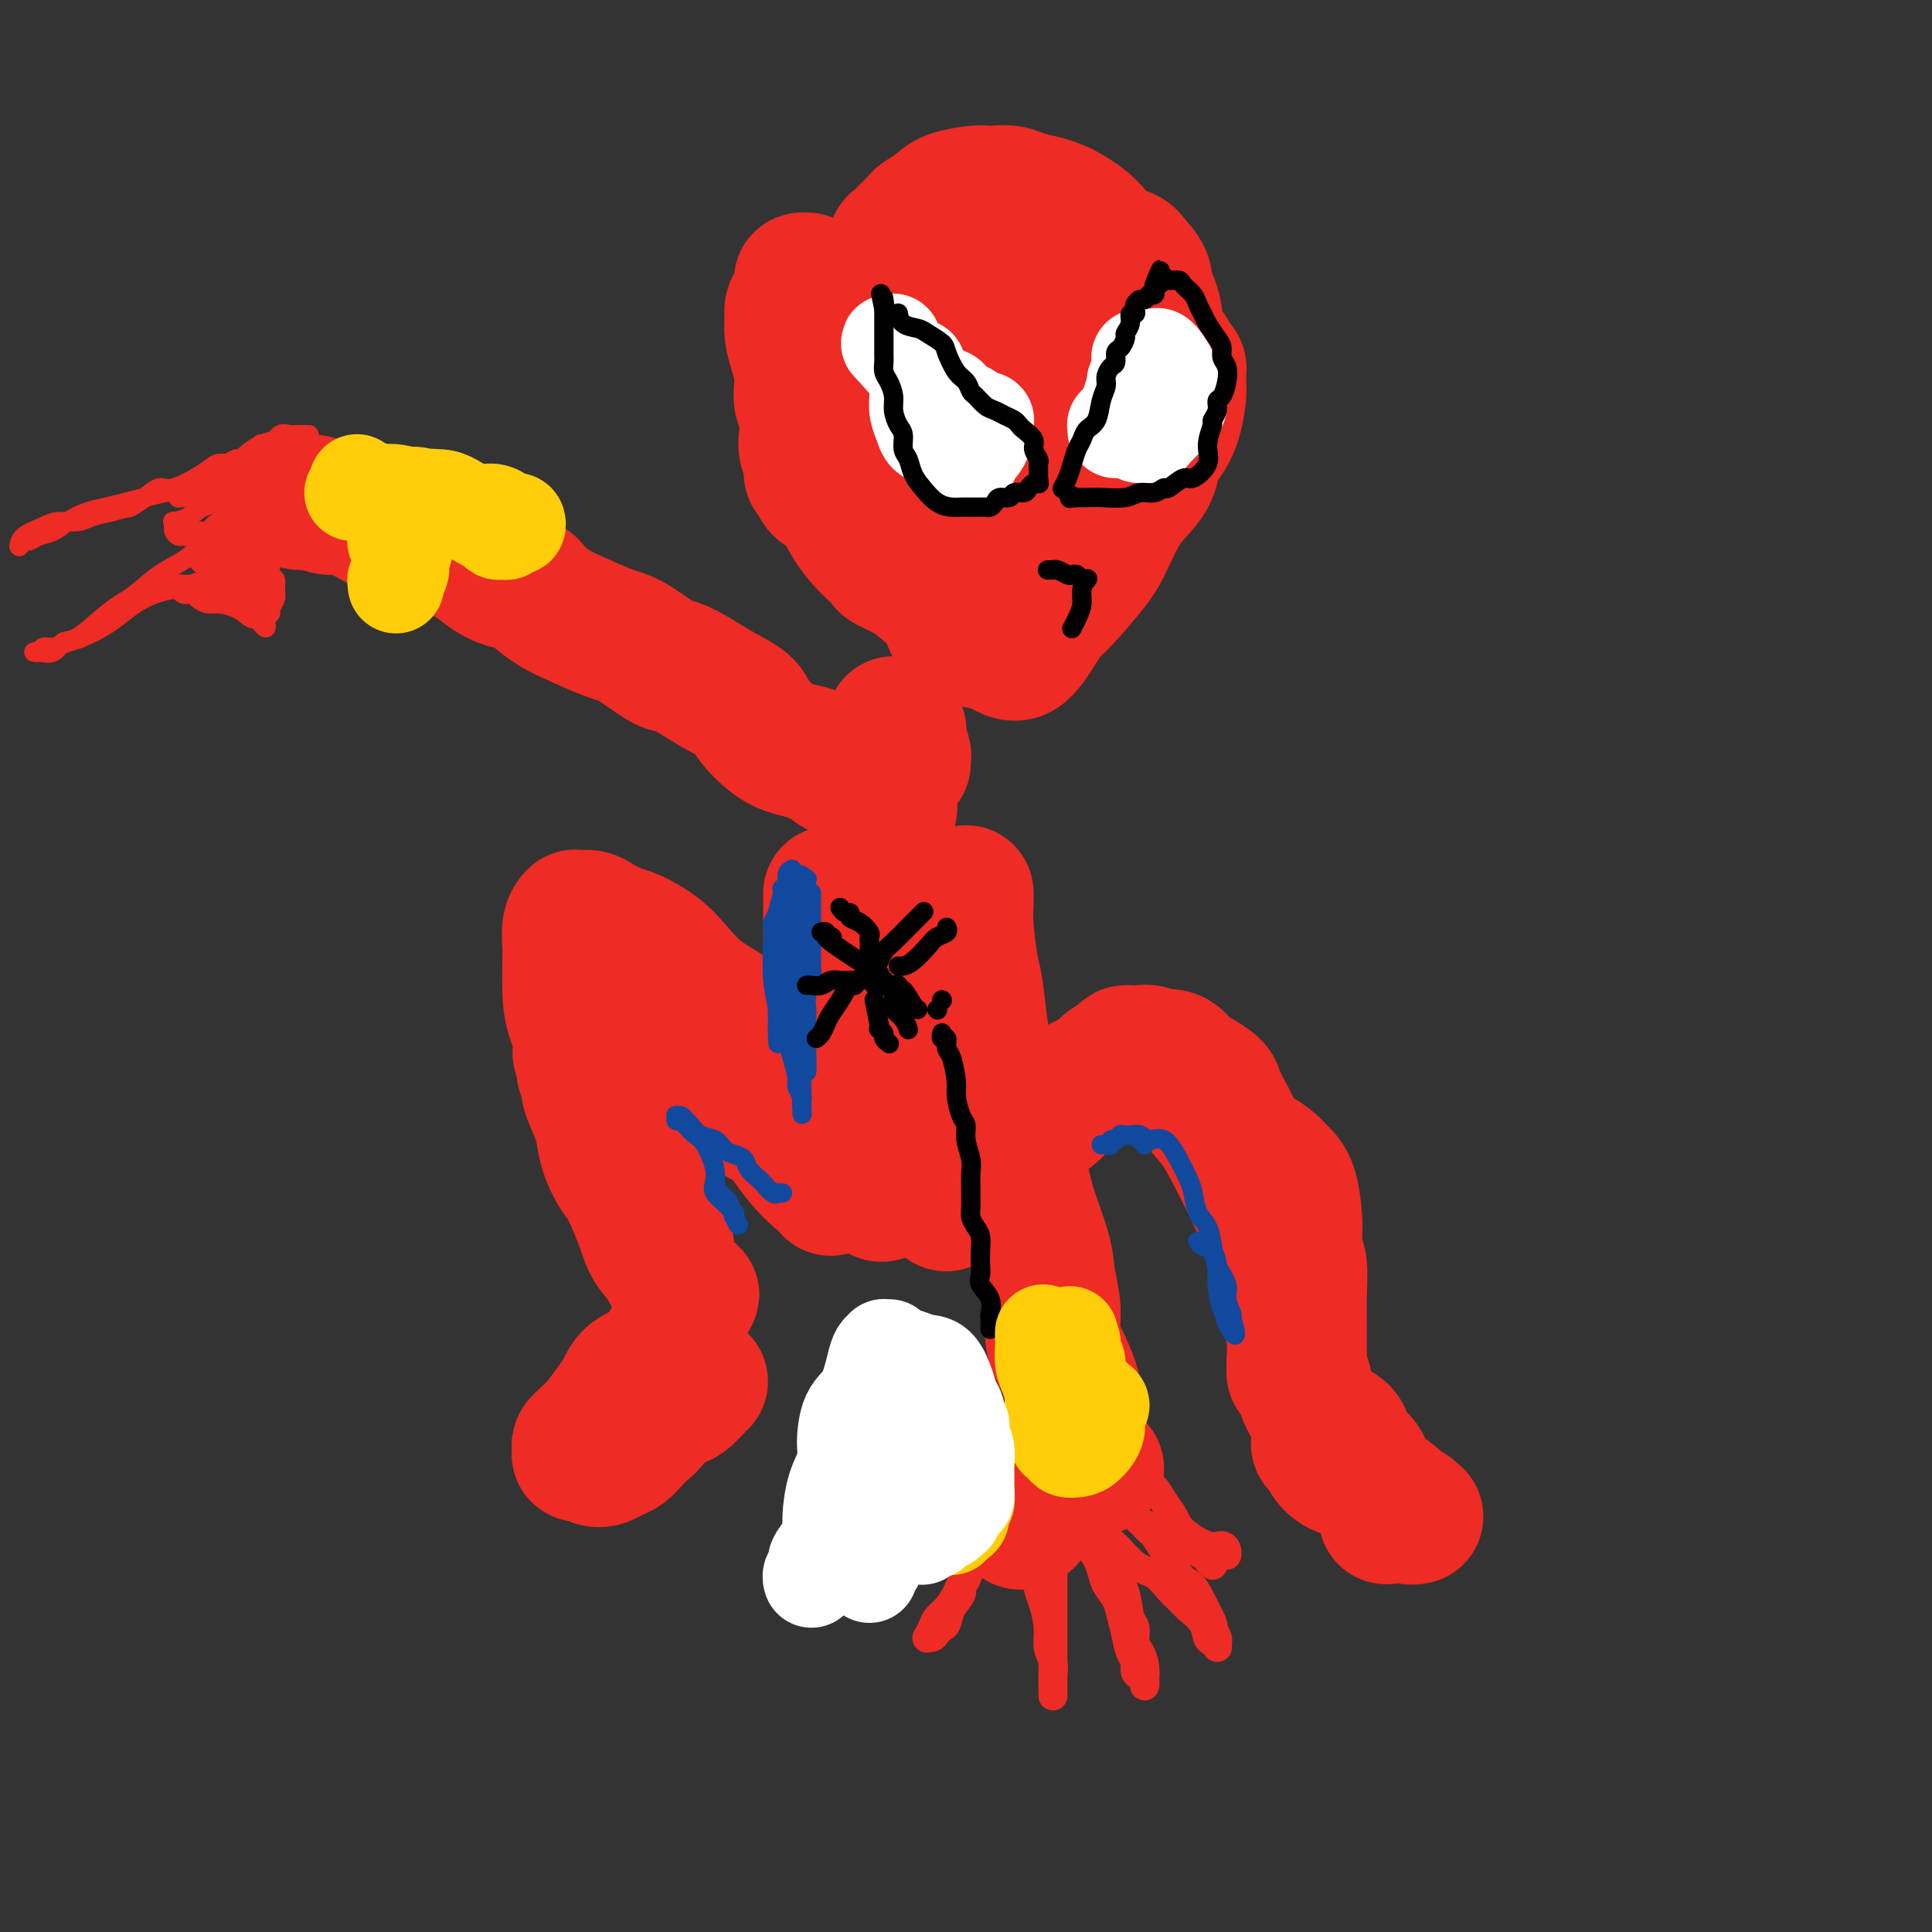 <svg viewBox='0 0 400 400' version='1.1' xmlns='http://www.w3.org/2000/svg' xmlns:xlink='http://www.w3.org/1999/xlink'><rect x="0" y="0" width="400" height="400" fill="#333333" stroke="none"/><g fill='none' stroke='rgb(238,43,36)' stroke-width='28' stroke-linecap='round' stroke-linejoin='round'><path d='M167,58c-0.032,-0.003 -0.064,-0.005 0,0c0.064,0.005 0.224,0.018 0,0c-0.224,-0.018 -0.830,-0.066 -1,0c-0.170,0.066 0.097,0.246 0,1c-0.097,0.754 -0.559,2.080 -1,3c-0.441,0.920 -0.861,1.432 -1,2c-0.139,0.568 0.001,1.190 0,2c-0.001,0.810 -0.145,1.807 0,3c0.145,1.193 0.578,2.582 1,4c0.422,1.418 0.831,2.866 1,4c0.169,1.134 0.097,1.955 0,3c-0.097,1.045 -0.218,2.314 0,3c0.218,0.686 0.775,0.790 1,2c0.225,1.210 0.116,3.528 0,5c-0.116,1.472 -0.240,2.100 0,3c0.240,0.900 0.844,2.073 1,3c0.156,0.927 -0.135,1.609 0,2c0.135,0.391 0.697,0.493 1,1c0.303,0.507 0.346,1.420 1,2c0.654,0.580 1.920,0.828 3,2c1.080,1.172 1.975,3.269 3,5c1.025,1.731 2.182,3.096 3,4c0.818,0.904 1.299,1.346 2,2c0.701,0.654 1.624,1.519 2,2c0.376,0.481 0.206,0.579 1,1c0.794,0.421 2.553,1.164 4,2c1.447,0.836 2.582,1.763 4,3c1.418,1.237 3.119,2.782 4,4c0.881,1.218 0.940,2.109 1,3'/><path d='M197,129c4.701,5.046 2.453,2.662 2,2c-0.453,-0.662 0.890,0.398 2,1c1.110,0.602 1.988,0.744 3,1c1.012,0.256 2.158,0.624 3,1c0.842,0.376 1.380,0.760 2,1c0.620,0.240 1.321,0.336 2,0c0.679,-0.336 1.337,-1.104 2,-2c0.663,-0.896 1.332,-1.921 2,-3c0.668,-1.079 1.337,-2.214 2,-3c0.663,-0.786 1.321,-1.224 3,-3c1.679,-1.776 4.380,-4.890 6,-7c1.620,-2.110 2.159,-3.215 3,-5c0.841,-1.785 1.982,-4.248 3,-6c1.018,-1.752 1.911,-2.792 3,-4c1.089,-1.208 2.372,-2.585 3,-4c0.628,-1.415 0.599,-2.868 1,-4c0.401,-1.132 1.232,-1.942 2,-3c0.768,-1.058 1.475,-2.364 2,-4c0.525,-1.636 0.870,-3.604 1,-5c0.130,-1.396 0.047,-2.222 0,-3c-0.047,-0.778 -0.058,-1.508 0,-2c0.058,-0.492 0.184,-0.747 0,-1c-0.184,-0.253 -0.679,-0.505 -1,-1c-0.321,-0.495 -0.468,-1.235 -1,-2c-0.532,-0.765 -1.448,-1.556 -2,-3c-0.552,-1.444 -0.739,-3.542 -1,-5c-0.261,-1.458 -0.595,-2.275 -1,-3c-0.405,-0.725 -0.882,-1.359 -1,-2c-0.118,-0.641 0.122,-1.288 0,-2c-0.122,-0.712 -0.606,-1.489 -1,-2c-0.394,-0.511 -0.697,-0.755 -1,-1'/><path d='M235,55c-2.093,-3.500 -2.825,-1.750 -4,-2c-1.175,-0.250 -2.792,-2.501 -4,-4c-1.208,-1.499 -2.007,-2.247 -3,-3c-0.993,-0.753 -2.180,-1.512 -3,-2c-0.820,-0.488 -1.273,-0.705 -2,-1c-0.727,-0.295 -1.729,-0.667 -3,-1c-1.271,-0.333 -2.813,-0.626 -4,-1c-1.187,-0.374 -2.019,-0.830 -3,-1c-0.981,-0.170 -2.110,-0.054 -3,0c-0.890,0.054 -1.542,0.046 -2,0c-0.458,-0.046 -0.724,-0.129 -2,0c-1.276,0.129 -3.563,0.471 -5,1c-1.437,0.529 -2.024,1.245 -3,2c-0.976,0.755 -2.342,1.548 -3,2c-0.658,0.452 -0.609,0.564 -1,1c-0.391,0.436 -1.223,1.196 -2,2c-0.777,0.804 -1.501,1.652 -2,2c-0.499,0.348 -0.775,0.196 -1,2c-0.225,1.804 -0.400,5.564 -1,8c-0.600,2.436 -1.626,3.548 -2,4c-0.374,0.452 -0.097,0.245 0,2c0.097,1.755 0.015,5.474 0,8c-0.015,2.526 0.037,3.860 0,5c-0.037,1.140 -0.163,2.087 0,4c0.163,1.913 0.615,4.792 1,7c0.385,2.208 0.702,3.746 1,5c0.298,1.254 0.577,2.223 1,3c0.423,0.777 0.990,1.363 2,2c1.010,0.637 2.464,1.325 4,2c1.536,0.675 3.153,1.336 4,2c0.847,0.664 0.923,1.332 1,2'/><path d='M196,106c1.842,1.529 0.947,1.351 1,1c0.053,-0.351 1.053,-0.875 2,-1c0.947,-0.125 1.839,0.150 3,0c1.161,-0.150 2.591,-0.725 4,-1c1.409,-0.275 2.798,-0.251 4,-1c1.202,-0.749 2.217,-2.272 3,-4c0.783,-1.728 1.334,-3.663 2,-5c0.666,-1.337 1.448,-2.078 2,-4c0.552,-1.922 0.876,-5.025 1,-7c0.124,-1.975 0.049,-2.821 0,-4c-0.049,-1.179 -0.072,-2.691 0,-4c0.072,-1.309 0.240,-2.417 0,-4c-0.240,-1.583 -0.887,-3.642 -1,-5c-0.113,-1.358 0.307,-2.013 0,-3c-0.307,-0.987 -1.340,-2.304 -2,-3c-0.660,-0.696 -0.946,-0.772 -1,-1c-0.054,-0.228 0.125,-0.608 0,-1c-0.125,-0.392 -0.555,-0.795 -1,-1c-0.445,-0.205 -0.905,-0.212 -1,0c-0.095,0.212 0.173,0.642 0,0c-0.173,-0.642 -0.789,-2.358 -1,0c-0.211,2.358 -0.018,8.788 0,11c0.018,2.212 -0.139,0.207 0,1c0.139,0.793 0.573,4.386 1,7c0.427,2.614 0.846,4.249 1,7c0.154,2.751 0.041,6.618 0,9c-0.041,2.382 -0.011,3.278 0,4c0.011,0.722 0.003,1.271 0,2c-0.003,0.729 -0.001,1.637 0,2c0.001,0.363 0.000,0.182 0,0'/><path d='M213,101c-0.146,6.682 -0.511,1.888 0,1c0.511,-0.888 1.899,2.131 0,0c-1.899,-2.131 -7.086,-9.413 -9,-12c-1.914,-2.587 -0.555,-0.479 0,0c0.555,0.479 0.306,-0.673 0,-2c-0.306,-1.327 -0.671,-2.831 -1,-4c-0.329,-1.169 -0.623,-2.002 -1,-3c-0.377,-0.998 -0.837,-2.160 -1,-3c-0.163,-0.840 -0.030,-1.357 0,-2c0.030,-0.643 -0.045,-1.413 0,-2c0.045,-0.587 0.208,-0.992 0,-1c-0.208,-0.008 -0.787,0.383 -1,0c-0.213,-0.383 -0.061,-1.538 0,-2c0.061,-0.462 0.030,-0.231 0,0'/></g>
<g fill='none' stroke='rgb(255,255,255)' stroke-width='20' stroke-linecap='round' stroke-linejoin='round'><path d='M185,71c-0.071,-0.195 -0.142,-0.389 0,0c0.142,0.389 0.496,1.362 0,1c-0.496,-0.362 -1.843,-2.059 0,0c1.843,2.059 6.875,7.874 9,10c2.125,2.126 1.342,0.563 1,0c-0.342,-0.563 -0.243,-0.127 0,0c0.243,0.127 0.628,-0.054 1,0c0.372,0.054 0.729,0.344 1,1c0.271,0.656 0.455,1.678 1,2c0.545,0.322 1.451,-0.057 2,0c0.549,0.057 0.739,0.551 1,1c0.261,0.449 0.592,0.852 1,1c0.408,0.148 0.894,0.040 1,0c0.106,-0.040 -0.168,-0.012 0,0c0.168,0.012 0.777,0.007 1,0c0.223,-0.007 0.060,-0.015 0,0c-0.060,0.015 -0.018,0.052 0,0c0.018,-0.052 0.011,-0.193 0,0c-0.011,0.193 -0.027,0.720 0,1c0.027,0.280 0.095,0.314 0,1c-0.095,0.686 -0.355,2.026 -1,3c-0.645,0.974 -1.675,1.582 -2,2c-0.325,0.418 0.054,0.645 0,1c-0.054,0.355 -0.540,0.837 -1,1c-0.460,0.163 -0.893,0.005 -1,0c-0.107,-0.005 0.112,0.141 0,0c-0.112,-0.141 -0.556,-0.571 -1,-1'/><path d='M198,95c-1.042,0.810 -0.646,-0.166 -1,-1c-0.354,-0.834 -1.458,-1.525 -2,-2c-0.542,-0.475 -0.524,-0.735 -1,-1c-0.476,-0.265 -1.448,-0.536 -2,-1c-0.552,-0.464 -0.684,-1.122 -1,-2c-0.316,-0.878 -0.817,-1.976 -1,-3c-0.183,-1.024 -0.049,-1.973 0,-3c0.049,-1.027 0.013,-2.131 0,-3c-0.013,-0.869 -0.004,-1.503 0,-2c0.004,-0.497 0.001,-0.856 0,-1c-0.001,-0.144 -0.001,-0.072 0,0'/><path d='M231,89c0.024,-0.450 0.048,-0.899 0,-1c-0.048,-0.101 -0.166,0.148 0,0c0.166,-0.148 0.618,-0.693 1,-1c0.382,-0.307 0.695,-0.376 1,-1c0.305,-0.624 0.604,-1.803 1,-3c0.396,-1.197 0.891,-2.411 1,-3c0.109,-0.589 -0.167,-0.553 0,-1c0.167,-0.447 0.777,-1.377 1,-2c0.223,-0.623 0.060,-0.937 0,-1c-0.060,-0.063 -0.016,0.127 0,0c0.016,-0.127 0.004,-0.570 0,-1c-0.004,-0.430 0.001,-0.847 0,-1c-0.001,-0.153 -0.007,-0.040 0,0c0.007,0.040 0.028,0.009 0,0c-0.028,-0.009 -0.106,0.006 0,0c0.106,-0.006 0.395,-0.033 1,0c0.605,0.033 1.525,0.128 2,0c0.475,-0.128 0.505,-0.477 1,0c0.495,0.477 1.454,1.781 2,3c0.546,1.219 0.679,2.354 1,3c0.321,0.646 0.829,0.803 1,1c0.171,0.197 0.004,0.434 0,1c-0.004,0.566 0.154,1.461 0,2c-0.154,0.539 -0.618,0.722 -1,1c-0.382,0.278 -0.680,0.652 -1,1c-0.320,0.348 -0.663,0.671 -1,1c-0.337,0.329 -0.668,0.666 -1,1c-0.332,0.334 -0.666,0.667 -1,1'/><path d='M239,89c-0.881,1.000 -0.583,1.000 -1,1c-0.417,0.000 -1.548,0.000 -2,0c-0.452,0.000 -0.226,0.000 0,0'/></g>
<g fill='none' stroke='rgb(0,0,0)' stroke-width='4' stroke-linecap='round' stroke-linejoin='round'><path d='M220,101c0.024,-0.042 0.048,-0.084 0,0c-0.048,0.084 -0.167,0.294 0,0c0.167,-0.294 0.621,-1.090 1,-2c0.379,-0.910 0.683,-1.933 1,-3c0.317,-1.067 0.648,-2.179 1,-3c0.352,-0.821 0.725,-1.350 1,-2c0.275,-0.650 0.451,-1.420 1,-2c0.549,-0.580 1.470,-0.972 2,-2c0.530,-1.028 0.668,-2.694 1,-4c0.332,-1.306 0.859,-2.252 1,-3c0.141,-0.748 -0.103,-1.299 0,-2c0.103,-0.701 0.554,-1.554 1,-2c0.446,-0.446 0.889,-0.486 1,-1c0.111,-0.514 -0.110,-1.502 0,-2c0.110,-0.498 0.550,-0.505 1,-1c0.450,-0.495 0.909,-1.477 1,-2c0.091,-0.523 -0.186,-0.588 0,-1c0.186,-0.412 0.834,-1.171 1,-2c0.166,-0.829 -0.148,-1.729 0,-2c0.148,-0.271 0.760,0.086 1,0c0.240,-0.086 0.107,-0.615 0,-1c-0.107,-0.385 -0.187,-0.625 0,-1c0.187,-0.375 0.642,-0.884 1,-1c0.358,-0.116 0.618,0.162 1,0c0.382,-0.162 0.887,-0.764 1,-1c0.113,-0.236 -0.166,-0.104 0,0c0.166,0.104 0.775,0.182 1,0c0.225,-0.182 0.064,-0.623 0,-1c-0.064,-0.377 -0.032,-0.688 0,-1'/><path d='M239,59c2.826,-6.436 0.391,-1.526 0,0c-0.391,1.526 1.261,-0.331 2,-1c0.739,-0.669 0.565,-0.149 1,0c0.435,0.149 1.479,-0.073 2,0c0.521,0.073 0.520,0.441 1,1c0.480,0.559 1.442,1.308 2,2c0.558,0.692 0.714,1.326 1,2c0.286,0.674 0.703,1.388 1,2c0.297,0.612 0.476,1.122 1,2c0.524,0.878 1.395,2.125 2,3c0.605,0.875 0.944,1.380 1,2c0.056,0.620 -0.171,1.356 0,2c0.171,0.644 0.741,1.197 1,2c0.259,0.803 0.209,1.855 0,3c-0.209,1.145 -0.577,2.384 -1,3c-0.423,0.616 -0.903,0.608 -1,1c-0.097,0.392 0.187,1.185 0,2c-0.187,0.815 -0.845,1.652 -1,2c-0.155,0.348 0.192,0.207 0,1c-0.192,0.793 -0.924,2.522 -1,4c-0.076,1.478 0.503,2.707 0,4c-0.503,1.293 -2.087,2.652 -3,3c-0.913,0.348 -1.154,-0.314 -2,0c-0.846,0.314 -2.296,1.605 -3,2c-0.704,0.395 -0.660,-0.104 -1,0c-0.340,0.104 -1.064,0.813 -2,1c-0.936,0.187 -2.085,-0.146 -3,0c-0.915,0.146 -1.596,0.771 -3,1c-1.404,0.229 -3.532,0.062 -5,0c-1.468,-0.062 -2.277,-0.018 -3,0c-0.723,0.018 -1.362,0.009 -2,0'/><path d='M223,103c-2.643,0.214 -1.250,0.250 -1,0c0.250,-0.250 -0.643,-0.786 -1,-1c-0.357,-0.214 -0.179,-0.107 0,0'/><path d='M186,65c-0.002,-0.014 -0.005,-0.029 0,0c0.005,0.029 0.016,0.101 0,0c-0.016,-0.101 -0.060,-0.374 0,0c0.060,0.374 0.225,1.397 1,2c0.775,0.603 2.161,0.788 3,1c0.839,0.212 1.132,0.451 2,1c0.868,0.549 2.313,1.408 3,2c0.687,0.592 0.617,0.917 1,2c0.383,1.083 1.219,2.924 2,4c0.781,1.076 1.508,1.388 2,2c0.492,0.612 0.751,1.526 1,2c0.249,0.474 0.490,0.508 1,1c0.510,0.492 1.289,1.441 2,2c0.711,0.559 1.355,0.726 2,1c0.645,0.274 1.291,0.654 2,1c0.709,0.346 1.481,0.659 2,1c0.519,0.341 0.784,0.711 1,1c0.216,0.289 0.384,0.497 1,1c0.616,0.503 1.682,1.299 2,2c0.318,0.701 -0.111,1.305 0,2c0.111,0.695 0.762,1.479 1,2c0.238,0.521 0.064,0.779 0,1c-0.064,0.221 -0.017,0.406 0,1c0.017,0.594 0.005,1.598 0,2c-0.005,0.402 -0.002,0.201 0,0'/><path d='M215,99c0.201,1.476 0.205,1.165 0,1c-0.205,-0.165 -0.617,-0.184 -1,0c-0.383,0.184 -0.736,0.570 -1,1c-0.264,0.430 -0.438,0.903 -1,1c-0.562,0.097 -1.513,-0.180 -2,0c-0.487,0.180 -0.512,0.819 -1,1c-0.488,0.181 -1.439,-0.095 -2,0c-0.561,0.095 -0.730,0.561 -1,1c-0.270,0.439 -0.639,0.849 -1,1c-0.361,0.151 -0.715,0.041 -1,0c-0.285,-0.041 -0.502,-0.012 -1,0c-0.498,0.012 -1.278,0.008 -2,0c-0.722,-0.008 -1.388,-0.021 -2,0c-0.612,0.021 -1.172,0.076 -2,0c-0.828,-0.076 -1.925,-0.284 -3,-1c-1.075,-0.716 -2.130,-1.939 -3,-3c-0.870,-1.061 -1.556,-1.960 -2,-3c-0.444,-1.040 -0.645,-2.221 -1,-3c-0.355,-0.779 -0.865,-1.156 -1,-2c-0.135,-0.844 0.105,-2.155 0,-3c-0.105,-0.845 -0.554,-1.223 -1,-2c-0.446,-0.777 -0.890,-1.952 -1,-3c-0.110,-1.048 0.114,-1.968 0,-3c-0.114,-1.032 -0.566,-2.175 -1,-3c-0.434,-0.825 -0.848,-1.331 -1,-2c-0.152,-0.669 -0.041,-1.502 0,-2c0.041,-0.498 0.011,-0.661 0,-1c-0.011,-0.339 -0.003,-0.854 0,-1c0.003,-0.146 0.001,0.076 0,-1c-0.001,-1.076 -0.000,-3.450 0,-5c0.000,-1.550 0.000,-2.275 0,-3'/><path d='M183,64c-1.238,-5.893 -0.333,-2.125 0,-1c0.333,1.125 0.095,-0.393 0,-1c-0.095,-0.607 -0.048,-0.304 0,0'/></g>
<g fill='none' stroke='rgb(238,43,36)' stroke-width='28' stroke-linecap='round' stroke-linejoin='round'><path d='M185,150c0.030,-0.122 0.061,-0.244 0,0c-0.061,0.244 -0.212,0.853 0,1c0.212,0.147 0.788,-0.169 1,0c0.212,0.169 0.061,0.823 0,1c-0.061,0.177 -0.030,-0.121 0,0c0.030,0.121 0.061,0.663 0,1c-0.061,0.337 -0.212,0.469 0,1c0.212,0.531 0.789,1.462 1,2c0.211,0.538 0.057,0.683 0,1c-0.057,0.317 -0.016,0.805 0,1c0.016,0.195 0.008,0.098 0,0'/><path d='M184,167c0.184,0.171 0.368,0.342 0,0c-0.368,-0.342 -1.289,-1.195 -1,-1c0.289,0.195 1.788,1.440 0,0c-1.788,-1.440 -6.864,-5.566 -9,-7c-2.136,-1.434 -1.333,-0.177 -1,0c0.333,0.177 0.196,-0.726 0,-1c-0.196,-0.274 -0.452,0.080 -1,0c-0.548,-0.080 -1.387,-0.594 -2,-1c-0.613,-0.406 -1.001,-0.702 -2,-1c-0.999,-0.298 -2.608,-0.596 -4,-1c-1.392,-0.404 -2.567,-0.912 -4,-2c-1.433,-1.088 -3.126,-2.754 -4,-4c-0.874,-1.246 -0.930,-2.071 -2,-3c-1.070,-0.929 -3.153,-1.961 -5,-3c-1.847,-1.039 -3.456,-2.083 -5,-3c-1.544,-0.917 -3.022,-1.706 -4,-2c-0.978,-0.294 -1.457,-0.094 -3,-1c-1.543,-0.906 -4.151,-2.917 -6,-4c-1.849,-1.083 -2.940,-1.236 -5,-2c-2.060,-0.764 -5.088,-2.139 -7,-3c-1.912,-0.861 -2.709,-1.209 -4,-2c-1.291,-0.791 -3.078,-2.027 -4,-3c-0.922,-0.973 -0.979,-1.685 -2,-2c-1.021,-0.315 -3.006,-0.233 -5,-1c-1.994,-0.767 -3.997,-2.384 -6,-4'/><path d='M98,116c-8.017,-3.997 -5.060,-1.991 -5,-2c0.060,-0.009 -2.776,-2.035 -5,-3c-2.224,-0.965 -3.834,-0.870 -5,-1c-1.166,-0.130 -1.887,-0.484 -3,-1c-1.113,-0.516 -2.619,-1.195 -4,-2c-1.381,-0.805 -2.635,-1.736 -4,-2c-1.365,-0.264 -2.839,0.140 -4,0c-1.161,-0.140 -2.010,-0.822 -3,-1c-0.990,-0.178 -2.121,0.148 -3,0c-0.879,-0.148 -1.506,-0.771 -2,-1c-0.494,-0.229 -0.855,-0.066 -1,0c-0.145,0.066 -0.072,0.033 0,0'/><path d='M172,185c0.000,0.446 0.000,0.893 0,1c-0.000,0.107 -0.001,-0.124 0,1c0.001,1.124 0.003,3.604 0,5c-0.003,1.396 -0.012,1.707 0,3c0.012,1.293 0.045,3.567 0,6c-0.045,2.433 -0.166,5.025 0,7c0.166,1.975 0.621,3.332 1,5c0.379,1.668 0.684,3.646 1,6c0.316,2.354 0.644,5.085 1,7c0.356,1.915 0.739,3.016 1,4c0.261,0.984 0.400,1.851 1,3c0.600,1.149 1.663,2.580 2,4c0.337,1.420 -0.050,2.829 0,4c0.050,1.171 0.538,2.105 1,3c0.462,0.895 0.897,1.752 1,2c0.103,0.248 -0.127,-0.111 0,0c0.127,0.111 0.611,0.694 1,1c0.389,0.306 0.682,0.336 1,0c0.318,-0.336 0.660,-1.039 1,-2c0.340,-0.961 0.679,-2.179 1,-3c0.321,-0.821 0.623,-1.243 1,-3c0.377,-1.757 0.829,-4.849 1,-7c0.171,-2.151 0.061,-3.361 0,-5c-0.061,-1.639 -0.073,-3.706 0,-6c0.073,-2.294 0.230,-4.815 0,-7c-0.230,-2.185 -0.846,-4.032 -1,-5c-0.154,-0.968 0.155,-1.055 0,-3c-0.155,-1.945 -0.773,-5.748 -1,-8c-0.227,-2.252 -0.061,-2.952 0,-4c0.061,-1.048 0.017,-2.442 0,-4c-0.017,-1.558 -0.009,-3.279 0,-5'/><path d='M185,185c-0.309,-8.088 -0.083,-4.808 0,-4c0.083,0.808 0.022,-0.856 0,-2c-0.022,-1.144 -0.006,-1.770 0,-2c0.006,-0.230 0.002,-0.066 0,0c-0.002,0.066 -0.001,0.033 0,0'/><path d='M200,185c-0.006,-0.132 -0.013,-0.265 0,0c0.013,0.265 0.044,0.926 0,2c-0.044,1.074 -0.164,2.560 0,5c0.164,2.440 0.613,5.835 1,8c0.387,2.165 0.713,3.102 1,5c0.287,1.898 0.537,4.758 1,8c0.463,3.242 1.140,6.866 2,10c0.860,3.134 1.904,5.778 3,9c1.096,3.222 2.245,7.021 3,10c0.755,2.979 1.115,5.139 2,8c0.885,2.861 2.295,6.423 3,9c0.705,2.577 0.704,4.168 1,6c0.296,1.832 0.888,3.904 1,6c0.112,2.096 -0.257,4.214 0,6c0.257,1.786 1.141,3.238 2,5c0.859,1.762 1.694,3.834 2,5c0.306,1.166 0.082,1.425 0,2c-0.082,0.575 -0.022,1.464 0,2c0.022,0.536 0.006,0.717 0,1c-0.006,0.283 -0.002,0.667 0,1c0.002,0.333 0.002,0.615 0,1c-0.002,0.385 -0.004,0.873 0,1c0.004,0.127 0.016,-0.107 0,0c-0.016,0.107 -0.060,0.553 0,1c0.060,0.447 0.222,0.893 0,1c-0.222,0.107 -0.829,-0.127 -1,0c-0.171,0.127 0.095,0.614 0,1c-0.095,0.386 -0.551,0.670 -1,1c-0.449,0.330 -0.890,0.704 -1,1c-0.110,0.296 0.111,0.513 0,1c-0.111,0.487 -0.556,1.243 -1,2'/><path d='M218,303c-0.979,3.002 -1.425,2.506 -2,3c-0.575,0.494 -1.278,1.977 -2,3c-0.722,1.023 -1.462,1.584 -2,2c-0.538,0.416 -0.873,0.686 -1,1c-0.127,0.314 -0.045,0.670 0,1c0.045,0.330 0.052,0.632 0,1c-0.052,0.368 -0.165,0.800 0,1c0.165,0.200 0.608,0.166 1,0c0.392,-0.166 0.734,-0.464 1,-1c0.266,-0.536 0.455,-1.309 1,-2c0.545,-0.691 1.445,-1.299 2,-2c0.555,-0.701 0.765,-1.493 1,-2c0.235,-0.507 0.497,-0.728 1,-1c0.503,-0.272 1.248,-0.595 2,-1c0.752,-0.405 1.511,-0.893 2,-1c0.489,-0.107 0.709,0.168 1,0c0.291,-0.168 0.652,-0.777 1,-1c0.348,-0.223 0.682,-0.060 1,0c0.318,0.060 0.621,0.016 1,0c0.379,-0.016 0.833,-0.004 1,0c0.167,0.004 0.048,0.001 0,0c-0.048,-0.001 -0.024,-0.001 0,0'/><path d='M172,246c-0.032,-0.333 -0.065,-0.666 0,-1c0.065,-0.334 0.227,-0.668 0,-1c-0.227,-0.332 -0.843,-0.662 -1,-1c-0.157,-0.338 0.146,-0.683 0,-2c-0.146,-1.317 -0.739,-3.605 -2,-6c-1.261,-2.395 -3.190,-4.898 -5,-7c-1.810,-2.102 -3.502,-3.805 -5,-6c-1.498,-2.195 -2.800,-4.884 -4,-7c-1.200,-2.116 -2.296,-3.660 -4,-5c-1.704,-1.340 -4.016,-2.477 -6,-4c-1.984,-1.523 -3.641,-3.434 -5,-5c-1.359,-1.566 -2.419,-2.788 -4,-4c-1.581,-1.212 -3.684,-2.416 -5,-3c-1.316,-0.584 -1.845,-0.549 -3,-1c-1.155,-0.451 -2.937,-1.389 -4,-2c-1.063,-0.611 -1.408,-0.897 -2,-1c-0.592,-0.103 -1.430,-0.024 -2,0c-0.570,0.024 -0.871,-0.008 -1,0c-0.129,0.008 -0.087,0.058 0,0c0.087,-0.058 0.219,-0.222 0,0c-0.219,0.222 -0.790,0.829 -1,2c-0.210,1.171 -0.060,2.905 0,4c0.060,1.095 0.031,1.552 0,3c-0.031,1.448 -0.065,3.889 0,6c0.065,2.111 0.230,3.892 1,6c0.770,2.108 2.146,4.543 3,7c0.854,2.457 1.188,4.937 2,7c0.812,2.063 2.103,3.709 3,5c0.897,1.291 1.399,2.226 2,4c0.601,1.774 1.300,4.387 2,7'/><path d='M131,241c2.216,5.491 1.756,4.218 2,5c0.244,0.782 1.193,3.619 2,6c0.807,2.381 1.473,4.305 2,5c0.527,0.695 0.914,0.161 1,1c0.086,0.839 -0.131,3.052 0,4c0.131,0.948 0.608,0.631 1,1c0.392,0.369 0.697,1.423 1,2c0.303,0.577 0.604,0.676 1,1c0.396,0.324 0.886,0.871 1,1c0.114,0.129 -0.150,-0.160 0,0c0.150,0.160 0.713,0.771 1,1c0.287,0.229 0.296,0.078 0,0c-0.296,-0.078 -0.898,-0.081 -1,0c-0.102,0.081 0.297,0.248 0,0c-0.297,-0.248 -1.291,-0.910 -2,-2c-0.709,-1.090 -1.134,-2.608 -2,-4c-0.866,-1.392 -2.172,-2.658 -3,-4c-0.828,-1.342 -1.178,-2.760 -2,-5c-0.822,-2.240 -2.117,-5.300 -3,-7c-0.883,-1.700 -1.355,-2.038 -2,-3c-0.645,-0.962 -1.464,-2.547 -2,-4c-0.536,-1.453 -0.788,-2.773 -1,-4c-0.212,-1.227 -0.382,-2.360 -1,-4c-0.618,-1.640 -1.682,-3.788 -2,-5c-0.318,-1.212 0.111,-1.490 0,-2c-0.111,-0.510 -0.761,-1.253 -1,-2c-0.239,-0.747 -0.068,-1.499 0,-2c0.068,-0.501 0.034,-0.750 0,-1'/><path d='M121,219c-0.627,-3.324 0.306,-1.635 0,-1c-0.306,0.635 -1.852,0.215 0,-1c1.852,-1.215 7.100,-3.224 9,-4c1.900,-0.776 0.451,-0.319 0,0c-0.451,0.319 0.096,0.499 1,1c0.904,0.501 2.166,1.324 4,2c1.834,0.676 4.241,1.206 6,2c1.759,0.794 2.869,1.853 4,3c1.131,1.147 2.283,2.381 4,4c1.717,1.619 4.000,3.621 6,5c2.000,1.379 3.716,2.135 5,3c1.284,0.865 2.134,1.840 3,3c0.866,1.160 1.748,2.507 3,4c1.252,1.493 2.876,3.133 4,4c1.124,0.867 1.750,0.962 2,1c0.250,0.038 0.125,0.019 0,0'/><path d='M196,249c-0.113,0.194 -0.226,0.389 0,0c0.226,-0.389 0.791,-1.361 1,-2c0.209,-0.639 0.063,-0.945 1,-2c0.937,-1.055 2.956,-2.860 5,-4c2.044,-1.140 4.113,-1.614 6,-3c1.887,-1.386 3.592,-3.684 5,-5c1.408,-1.316 2.517,-1.652 4,-3c1.483,-1.348 3.339,-3.710 5,-5c1.661,-1.290 3.127,-1.508 4,-2c0.873,-0.492 1.152,-1.256 2,-2c0.848,-0.744 2.265,-1.467 3,-2c0.735,-0.533 0.787,-0.874 1,-1c0.213,-0.126 0.585,-0.035 1,0c0.415,0.035 0.873,0.014 1,0c0.127,-0.014 -0.077,-0.021 0,0c0.077,0.021 0.433,0.069 1,0c0.567,-0.069 1.344,-0.256 2,0c0.656,0.256 1.193,0.953 2,1c0.807,0.047 1.886,-0.558 3,0c1.114,0.558 2.265,2.278 3,4c0.735,1.722 1.054,3.445 2,5c0.946,1.555 2.518,2.942 4,5c1.482,2.058 2.873,4.786 4,7c1.127,2.214 1.989,3.914 3,6c1.011,2.086 2.169,4.557 3,7c0.831,2.443 1.333,4.857 2,7c0.667,2.143 1.499,4.016 2,6c0.501,1.984 0.670,4.078 1,6c0.330,1.922 0.820,3.671 1,5c0.180,1.329 0.052,2.237 0,3c-0.052,0.763 -0.026,1.382 0,2'/><path d='M268,282c0.924,4.652 0.233,1.783 0,1c-0.233,-0.783 -0.010,0.519 0,1c0.010,0.481 -0.193,0.140 0,0c0.193,-0.140 0.784,-0.079 1,0c0.216,0.079 0.058,0.176 0,0c-0.058,-0.176 -0.014,-0.624 0,-2c0.014,-1.376 0.000,-3.680 0,-5c-0.000,-1.320 0.014,-1.655 0,-3c-0.014,-1.345 -0.056,-3.701 0,-6c0.056,-2.299 0.209,-4.541 0,-6c-0.209,-1.459 -0.780,-2.134 -1,-3c-0.220,-0.866 -0.089,-1.922 0,-3c0.089,-1.078 0.134,-2.176 0,-4c-0.134,-1.824 -0.448,-4.373 -1,-6c-0.552,-1.627 -1.342,-2.331 -2,-3c-0.658,-0.669 -1.183,-1.304 -2,-2c-0.817,-0.696 -1.925,-1.454 -3,-2c-1.075,-0.546 -2.117,-0.880 -3,-2c-0.883,-1.120 -1.606,-3.026 -2,-4c-0.394,-0.974 -0.459,-1.018 -1,-2c-0.541,-0.982 -1.556,-2.904 -2,-4c-0.444,-1.096 -0.315,-1.366 -1,-2c-0.685,-0.634 -2.184,-1.632 -3,-2c-0.816,-0.368 -0.947,-0.105 -1,0c-0.053,0.105 -0.026,0.053 0,0'/></g>
<g fill='none' stroke='rgb(0,0,0)' stroke-width='4' stroke-linecap='round' stroke-linejoin='round'><path d='M195,207c0.000,0.000 0.100,0.100 0.1,0.1'/><path d='M194,209c0.000,0.000 0.100,0.100 0.1,0.1'/><path d='M195,214c0.032,-0.128 0.064,-0.256 0,0c-0.064,0.256 -0.223,0.894 0,1c0.223,0.106 0.830,-0.322 1,0c0.170,0.322 -0.095,1.392 0,2c0.095,0.608 0.551,0.753 1,2c0.449,1.247 0.890,3.596 1,5c0.110,1.404 -0.110,1.863 0,3c0.110,1.137 0.551,2.951 1,4c0.449,1.049 0.905,1.335 1,2c0.095,0.665 -0.171,1.711 0,3c0.171,1.289 0.778,2.821 1,4c0.222,1.179 0.059,2.007 0,3c-0.059,0.993 -0.013,2.153 0,3c0.013,0.847 -0.007,1.381 0,2c0.007,0.619 0.040,1.323 0,2c-0.040,0.677 -0.155,1.326 0,2c0.155,0.674 0.578,1.374 1,2c0.422,0.626 0.843,1.178 1,2c0.157,0.822 0.050,1.913 0,3c-0.050,1.087 -0.041,2.169 0,3c0.041,0.831 0.116,1.412 0,2c-0.116,0.588 -0.423,1.184 0,2c0.423,0.816 1.578,1.851 2,3c0.422,1.149 0.113,2.411 0,3c-0.113,0.589 -0.030,0.505 0,1c0.030,0.495 0.009,1.570 0,2c-0.009,0.430 -0.004,0.215 0,0'/></g>
<g fill='none' stroke='rgb(17,73,159)' stroke-width='4' stroke-linecap='round' stroke-linejoin='round'><path d='M168,185c0.000,-0.102 0.000,-0.203 0,0c-0.000,0.203 -0.000,0.711 0,1c0.000,0.289 0.000,0.361 0,1c-0.000,0.639 -0.000,1.847 0,3c0.000,1.153 0.001,2.251 0,3c-0.001,0.749 -0.004,1.148 0,2c0.004,0.852 0.015,2.157 0,3c-0.015,0.843 -0.057,1.223 0,2c0.057,0.777 0.211,1.951 0,3c-0.211,1.049 -0.789,1.974 -1,3c-0.211,1.026 -0.057,2.154 0,3c0.057,0.846 0.015,1.412 0,2c-0.015,0.588 -0.004,1.200 0,2c0.004,0.800 0.001,1.788 0,2c-0.001,0.212 -0.000,-0.350 0,0c0.000,0.350 0.000,1.614 0,2c-0.000,0.386 -0.000,-0.107 0,0c0.000,0.107 0.000,0.813 0,1c-0.000,0.187 -0.000,-0.146 0,0c0.000,0.146 0.000,0.770 0,1c-0.000,0.230 -0.000,0.066 0,0c0.000,-0.066 0.000,-0.033 0,0'/><path d='M167,219c-0.090,5.400 0.186,1.901 0,0c-0.186,-1.901 -0.835,-2.204 -1,-3c-0.165,-0.796 0.152,-2.087 0,-3c-0.152,-0.913 -0.773,-1.450 -1,-2c-0.227,-0.550 -0.061,-1.112 0,-2c0.061,-0.888 0.016,-2.100 0,-3c-0.016,-0.900 -0.004,-1.488 0,-2c0.004,-0.512 0.001,-0.949 0,-2c-0.001,-1.051 -0.000,-2.715 0,-4c0.000,-1.285 0.000,-2.191 0,-3c-0.000,-0.809 -0.000,-1.522 0,-2c0.000,-0.478 0.000,-0.721 0,-1c-0.000,-0.279 -0.000,-0.593 0,-1c0.000,-0.407 0.000,-0.906 0,-1c-0.000,-0.094 0.000,0.218 0,0c-0.000,-0.218 -0.000,-0.967 0,-1c0.000,-0.033 0.000,0.649 0,1c-0.000,0.351 -0.000,0.372 0,1c0.000,0.628 0.000,1.865 0,3c-0.000,1.135 -0.001,2.170 0,3c0.001,0.830 0.004,1.455 0,3c-0.004,1.545 -0.015,4.010 0,6c0.015,1.990 0.057,3.506 0,5c-0.057,1.494 -0.211,2.967 0,4c0.211,1.033 0.789,1.627 1,3c0.211,1.373 0.057,3.523 0,5c-0.057,1.477 -0.016,2.279 0,3c0.016,0.721 0.008,1.360 0,2'/><path d='M166,228c0.153,5.959 0.037,1.356 0,0c-0.037,-1.356 0.005,0.536 0,1c-0.005,0.464 -0.057,-0.499 0,-1c0.057,-0.501 0.221,-0.539 0,-1c-0.221,-0.461 -0.829,-1.346 -1,-2c-0.171,-0.654 0.094,-1.076 0,-2c-0.094,-0.924 -0.547,-2.349 -1,-4c-0.453,-1.651 -0.906,-3.528 -1,-5c-0.094,-1.472 0.171,-2.540 0,-3c-0.171,-0.460 -0.778,-0.314 -1,-1c-0.222,-0.686 -0.060,-2.205 0,-3c0.060,-0.795 0.016,-0.867 0,-2c-0.016,-1.133 -0.004,-3.326 0,-5c0.004,-1.674 0.001,-2.830 0,-4c-0.001,-1.170 -0.001,-2.356 0,-3c0.001,-0.644 0.004,-0.747 0,-1c-0.004,-0.253 -0.015,-0.655 0,-1c0.015,-0.345 0.057,-0.633 0,-1c-0.057,-0.367 -0.211,-0.813 0,-1c0.211,-0.187 0.789,-0.116 1,0c0.211,0.116 0.057,0.279 0,0c-0.057,-0.279 -0.015,-0.998 0,-1c0.015,-0.002 0.004,0.712 0,1c-0.004,0.288 -0.001,0.149 0,1c0.001,0.851 0.000,2.691 0,4c-0.000,1.309 -0.000,2.088 0,3c0.000,0.912 0.000,1.956 0,3'/><path d='M163,200c0.156,2.256 0.046,2.896 0,4c-0.046,1.104 -0.026,2.671 0,4c0.026,1.329 0.060,2.421 0,3c-0.060,0.579 -0.212,0.646 0,1c0.212,0.354 0.789,0.994 1,1c0.211,0.006 0.055,-0.622 0,-1c-0.055,-0.378 -0.011,-0.506 0,-1c0.011,-0.494 -0.011,-1.354 0,-2c0.011,-0.646 0.055,-1.079 0,-2c-0.055,-0.921 -0.211,-2.331 0,-4c0.211,-1.669 0.787,-3.598 1,-5c0.213,-1.402 0.061,-2.276 0,-3c-0.061,-0.724 -0.031,-1.297 0,-2c0.031,-0.703 0.065,-1.536 0,-2c-0.065,-0.464 -0.228,-0.558 0,-1c0.228,-0.442 0.846,-1.233 1,-2c0.154,-0.767 -0.155,-1.511 0,-2c0.155,-0.489 0.774,-0.723 1,-1c0.226,-0.277 0.060,-0.596 0,-1c-0.060,-0.404 -0.015,-0.893 0,-1c0.015,-0.107 0.000,0.167 0,0c-0.000,-0.167 0.014,-0.774 0,-1c-0.014,-0.226 -0.055,-0.071 0,0c0.055,0.071 0.207,0.058 0,0c-0.207,-0.058 -0.773,-0.159 -1,0c-0.227,0.159 -0.113,0.580 0,1'/><path d='M166,183c0.242,-4.089 -0.653,-0.311 -1,1c-0.347,1.311 -0.146,0.155 0,0c0.146,-0.155 0.236,0.691 0,1c-0.236,0.309 -0.799,0.083 -1,0c-0.201,-0.083 -0.040,-0.021 0,0c0.040,0.021 -0.042,0.002 0,0c0.042,-0.002 0.208,0.014 0,0c-0.208,-0.014 -0.792,-0.056 -1,0c-0.208,0.056 -0.042,0.211 0,0c0.042,-0.211 -0.041,-0.787 0,-1c0.041,-0.213 0.204,-0.061 0,0c-0.204,0.061 -0.777,0.033 -1,0c-0.223,-0.033 -0.098,-0.072 0,0c0.098,0.072 0.169,0.253 0,1c-0.169,0.747 -0.577,2.059 -1,4c-0.423,1.941 -0.859,4.512 -1,6c-0.141,1.488 0.015,1.894 0,3c-0.015,1.106 -0.200,2.913 0,5c0.200,2.087 0.786,4.454 1,6c0.214,1.546 0.057,2.270 0,3c-0.057,0.730 -0.015,1.466 0,2c0.015,0.534 0.004,0.867 0,1c-0.004,0.133 -0.002,0.067 0,0'/><path d='M161,215c0.154,2.739 0.037,-0.415 0,-2c-0.037,-1.585 0.004,-1.601 0,-2c-0.004,-0.399 -0.054,-1.181 0,-2c0.054,-0.819 0.211,-1.677 0,-3c-0.211,-1.323 -0.789,-3.113 -1,-5c-0.211,-1.887 -0.053,-3.871 0,-5c0.053,-1.129 0.003,-1.404 0,-2c-0.003,-0.596 0.042,-1.513 0,-2c-0.042,-0.487 -0.170,-0.543 0,-1c0.170,-0.457 0.638,-1.313 1,-2c0.362,-0.687 0.619,-1.203 1,-2c0.381,-0.797 0.886,-1.873 1,-3c0.114,-1.127 -0.162,-2.303 0,-3c0.162,-0.697 0.760,-0.913 1,-1c0.240,-0.087 0.120,-0.043 0,0'/><path d='M162,247c-0.419,-0.004 -0.837,-0.008 -1,0c-0.163,0.008 -0.070,0.028 0,0c0.070,-0.028 0.117,-0.104 0,0c-0.117,0.104 -0.398,0.389 -1,0c-0.602,-0.389 -1.526,-1.452 -2,-2c-0.474,-0.548 -0.497,-0.579 -1,-1c-0.503,-0.421 -1.485,-1.230 -2,-2c-0.515,-0.770 -0.564,-1.501 -1,-2c-0.436,-0.499 -1.258,-0.768 -2,-1c-0.742,-0.232 -1.403,-0.429 -2,-1c-0.597,-0.571 -1.129,-1.516 -2,-2c-0.871,-0.484 -2.079,-0.508 -3,-1c-0.921,-0.492 -1.553,-1.453 -2,-2c-0.447,-0.547 -0.709,-0.678 -1,-1c-0.291,-0.322 -0.611,-0.833 -1,-1c-0.389,-0.167 -0.848,0.010 -1,0c-0.152,-0.010 0.004,-0.206 0,0c-0.004,0.206 -0.167,0.815 0,1c0.167,0.185 0.665,-0.053 1,0c0.335,0.053 0.506,0.398 1,1c0.494,0.602 1.312,1.460 2,2c0.688,0.540 1.245,0.760 2,2c0.755,1.240 1.709,3.498 2,5c0.291,1.502 -0.081,2.248 0,3c0.081,0.752 0.614,1.511 1,2c0.386,0.489 0.626,0.708 1,1c0.374,0.292 0.884,0.655 1,1c0.116,0.345 -0.161,0.670 0,1c0.161,0.330 0.760,0.666 1,1c0.240,0.334 0.120,0.667 0,1'/><path d='M152,252c1.701,3.247 0.455,0.865 0,0c-0.455,-0.865 -0.119,-0.213 0,0c0.119,0.213 0.022,-0.013 0,0c-0.022,0.013 0.033,0.266 0,0c-0.033,-0.266 -0.153,-1.051 -1,-2c-0.847,-0.949 -2.420,-2.063 -3,-3c-0.580,-0.937 -0.166,-1.696 0,-2c0.166,-0.304 0.083,-0.152 0,0'/><path d='M228,237c0.455,0.009 0.909,0.017 1,0c0.091,-0.017 -0.182,-0.061 0,0c0.182,0.061 0.818,0.227 1,0c0.182,-0.227 -0.091,-0.845 0,-1c0.091,-0.155 0.546,0.155 1,0c0.454,-0.155 0.906,-0.774 1,-1c0.094,-0.226 -0.169,-0.060 0,0c0.169,0.060 0.769,0.015 1,0c0.231,-0.015 0.091,0.001 0,0c-0.091,-0.001 -0.135,-0.017 0,0c0.135,0.017 0.448,0.069 1,0c0.552,-0.069 1.342,-0.258 2,0c0.658,0.258 1.185,0.963 2,1c0.815,0.037 1.919,-0.594 3,0c1.081,0.594 2.139,2.412 3,4c0.861,1.588 1.526,2.945 2,4c0.474,1.055 0.755,1.807 1,3c0.245,1.193 0.452,2.826 1,4c0.548,1.174 1.438,1.889 2,3c0.562,1.111 0.795,2.620 1,4c0.205,1.380 0.381,2.633 1,4c0.619,1.367 1.683,2.850 2,4c0.317,1.150 -0.111,1.968 0,3c0.111,1.032 0.761,2.278 1,3c0.239,0.722 0.068,0.921 0,1c-0.068,0.079 -0.034,0.040 0,0'/><path d='M255,273c1.940,6.010 -0.212,2.535 -1,1c-0.788,-1.535 -0.214,-1.129 0,-1c0.214,0.129 0.067,-0.020 0,0c-0.067,0.020 -0.056,0.207 0,0c0.056,-0.207 0.157,-0.808 0,-1c-0.157,-0.192 -0.570,0.027 -1,-1c-0.430,-1.027 -0.875,-3.298 -1,-5c-0.125,-1.702 0.072,-2.835 0,-4c-0.072,-1.165 -0.411,-2.364 -1,-3c-0.589,-0.636 -1.428,-0.710 -2,-1c-0.572,-0.290 -0.878,-0.797 -1,-1c-0.122,-0.203 -0.061,-0.101 0,0'/><path d='M237,237c0.113,-0.452 0.226,-0.905 0,-1c-0.226,-0.095 -0.792,0.167 -1,0c-0.208,-0.167 -0.060,-0.762 0,-1c0.060,-0.238 0.030,-0.119 0,0'/></g>
<g fill='none' stroke='rgb(238,43,36)' stroke-width='4' stroke-linecap='round' stroke-linejoin='round'><path d='M56,115c0.000,0.000 0.100,0.100 0.1,0.1'/><path d='M55,116c-0.111,-0.128 -0.222,-0.257 0,0c0.222,0.257 0.777,0.898 1,1c0.223,0.102 0.113,-0.335 0,0c-0.113,0.335 -0.231,1.441 0,2c0.231,0.559 0.809,0.569 1,1c0.191,0.431 -0.005,1.281 0,2c0.005,0.719 0.212,1.307 0,2c-0.212,0.693 -0.842,1.491 -1,2c-0.158,0.509 0.155,0.730 0,1c-0.155,0.270 -0.778,0.590 -1,1c-0.222,0.410 -0.045,0.910 0,1c0.045,0.090 -0.044,-0.229 0,0c0.044,0.229 0.220,1.005 0,1c-0.220,-0.005 -0.837,-0.793 -1,-1c-0.163,-0.207 0.129,0.165 0,0c-0.129,-0.165 -0.677,-0.867 -1,-1c-0.323,-0.133 -0.419,0.301 -1,0c-0.581,-0.301 -1.646,-1.339 -3,-2c-1.354,-0.661 -2.996,-0.947 -4,-1c-1.004,-0.053 -1.368,0.126 -2,0c-0.632,-0.126 -1.531,-0.555 -2,-1c-0.469,-0.445 -0.508,-0.904 -1,-1c-0.492,-0.096 -1.439,0.170 -2,0c-0.561,-0.170 -0.738,-0.778 -1,-1c-0.262,-0.222 -0.609,-0.060 -1,0c-0.391,0.060 -0.826,0.017 -1,0c-0.174,-0.017 -0.087,-0.009 0,0'/><path d='M35,122c-3.117,-1.019 -0.910,-0.067 0,0c0.910,0.067 0.523,-0.753 1,-1c0.477,-0.247 1.819,0.078 3,0c1.181,-0.078 2.200,-0.561 3,-1c0.800,-0.439 1.380,-0.836 2,-1c0.620,-0.164 1.279,-0.097 2,0c0.721,0.097 1.503,0.222 2,0c0.497,-0.222 0.709,-0.792 1,-1c0.291,-0.208 0.660,-0.056 1,0c0.340,0.056 0.651,0.015 1,0c0.349,-0.015 0.734,-0.005 1,0c0.266,0.005 0.411,0.006 1,0c0.589,-0.006 1.622,-0.017 2,0c0.378,0.017 0.102,0.064 0,0c-0.102,-0.064 -0.031,-0.240 0,0c0.031,0.240 0.023,0.894 0,1c-0.023,0.106 -0.059,-0.336 0,0c0.059,0.336 0.213,1.449 0,2c-0.213,0.551 -0.792,0.540 -1,1c-0.208,0.460 -0.046,1.391 0,2c0.046,0.609 -0.026,0.895 0,1c0.026,0.105 0.150,0.030 0,0c-0.150,-0.030 -0.575,-0.015 -1,0'/><path d='M53,125c-0.322,1.128 -0.126,0.447 0,0c0.126,-0.447 0.182,-0.659 0,-1c-0.182,-0.341 -0.602,-0.809 -1,-1c-0.398,-0.191 -0.775,-0.104 -1,0c-0.225,0.104 -0.297,0.224 -1,0c-0.703,-0.224 -2.035,-0.792 -3,-1c-0.965,-0.208 -1.563,-0.056 -2,0c-0.437,0.056 -0.713,0.016 -1,0c-0.287,-0.016 -0.585,-0.007 -1,0c-0.415,0.007 -0.946,0.012 -1,0c-0.054,-0.012 0.369,-0.041 1,0c0.631,0.041 1.468,0.151 2,0c0.532,-0.151 0.757,-0.562 1,-1c0.243,-0.438 0.502,-0.902 1,-1c0.498,-0.098 1.233,0.170 2,0c0.767,-0.170 1.564,-0.778 2,-1c0.436,-0.222 0.510,-0.060 1,0c0.490,0.060 1.395,0.016 2,0c0.605,-0.016 0.910,-0.004 1,0c0.090,0.004 -0.034,0.000 0,0c0.034,-0.000 0.225,0.004 0,0c-0.225,-0.004 -0.867,-0.015 -1,0c-0.133,0.015 0.243,0.056 0,0c-0.243,-0.056 -1.104,-0.207 -2,0c-0.896,0.207 -1.827,0.774 -3,1c-1.173,0.226 -2.586,0.113 -4,0'/><path d='M45,120c-1.925,0.318 -2.236,0.612 -3,1c-0.764,0.388 -1.979,0.870 -3,1c-1.021,0.130 -1.847,-0.093 -3,0c-1.153,0.093 -2.633,0.501 -4,1c-1.367,0.499 -2.620,1.089 -4,2c-1.380,0.911 -2.887,2.143 -4,3c-1.113,0.857 -1.832,1.339 -3,2c-1.168,0.661 -2.785,1.501 -4,2c-1.215,0.499 -2.028,0.655 -3,1c-0.972,0.345 -2.103,0.877 -3,1c-0.897,0.123 -1.560,-0.164 -2,0c-0.440,0.164 -0.658,0.778 -1,1c-0.342,0.222 -0.808,0.052 -1,0c-0.192,-0.052 -0.111,0.014 0,0c0.111,-0.014 0.252,-0.107 1,0c0.748,0.107 2.105,0.415 3,0c0.895,-0.415 1.329,-1.551 2,-2c0.671,-0.449 1.578,-0.210 3,-1c1.422,-0.790 3.359,-2.609 5,-4c1.641,-1.391 2.984,-2.354 4,-3c1.016,-0.646 1.703,-0.975 3,-2c1.297,-1.025 3.202,-2.748 5,-4c1.798,-1.252 3.489,-2.034 5,-3c1.511,-0.966 2.842,-2.115 4,-3c1.158,-0.885 2.145,-1.505 3,-2c0.855,-0.495 1.580,-0.865 2,-1c0.420,-0.135 0.536,-0.036 1,0c0.464,0.036 1.275,0.010 2,0c0.725,-0.010 1.362,-0.005 2,0'/><path d='M52,110c1.309,-0.399 1.083,-0.895 1,-1c-0.083,-0.105 -0.021,0.182 0,0c0.021,-0.182 0.003,-0.834 0,-1c-0.003,-0.166 0.010,0.154 0,0c-0.010,-0.154 -0.043,-0.783 0,-1c0.043,-0.217 0.161,-0.023 0,0c-0.161,0.023 -0.600,-0.124 -1,0c-0.400,0.124 -0.762,0.521 -1,1c-0.238,0.479 -0.354,1.042 -1,2c-0.646,0.958 -1.823,2.313 -3,3c-1.177,0.687 -2.354,0.706 -3,1c-0.646,0.294 -0.762,0.862 -1,1c-0.238,0.138 -0.598,-0.156 -1,0c-0.402,0.156 -0.847,0.760 -1,1c-0.153,0.240 -0.013,0.117 0,0c0.013,-0.117 -0.099,-0.227 0,0c0.099,0.227 0.411,0.790 1,1c0.589,0.210 1.456,0.067 2,0c0.544,-0.067 0.764,-0.059 1,0c0.236,0.059 0.487,0.170 1,0c0.513,-0.170 1.290,-0.620 2,-1c0.710,-0.380 1.355,-0.690 2,-1'/><path d='M50,115c1.574,-0.122 1.010,0.072 1,0c-0.010,-0.072 0.533,-0.412 1,-1c0.467,-0.588 0.858,-1.426 1,-2c0.142,-0.574 0.034,-0.884 0,-1c-0.034,-0.116 0.006,-0.038 0,0c-0.006,0.038 -0.057,0.037 0,0c0.057,-0.037 0.222,-0.111 0,0c-0.222,0.111 -0.830,0.407 -1,1c-0.170,0.593 0.098,1.483 0,2c-0.098,0.517 -0.562,0.661 -1,1c-0.438,0.339 -0.849,0.871 -1,1c-0.151,0.129 -0.041,-0.147 0,0c0.041,0.147 0.015,0.716 0,1c-0.015,0.284 -0.018,0.283 0,0c0.018,-0.283 0.057,-0.849 0,-1c-0.057,-0.151 -0.212,0.114 0,0c0.212,-0.114 0.789,-0.608 1,-1c0.211,-0.392 0.057,-0.682 0,-1c-0.057,-0.318 -0.015,-0.663 0,-1c0.015,-0.337 0.004,-0.665 0,-1c-0.004,-0.335 -0.001,-0.678 0,-1c0.001,-0.322 0.000,-0.622 0,-1c-0.000,-0.378 -0.000,-0.832 0,-1c0.000,-0.168 0.000,-0.048 0,0c-0.000,0.048 -0.000,0.024 0,0'/><path d='M51,109c0.159,-0.871 0.056,-0.047 0,0c-0.056,0.047 -0.064,-0.682 -1,-1c-0.936,-0.318 -2.800,-0.225 -4,0c-1.200,0.225 -1.736,0.582 -2,1c-0.264,0.418 -0.256,0.897 -1,1c-0.744,0.103 -2.242,-0.171 -3,0c-0.758,0.171 -0.778,0.788 -1,1c-0.222,0.212 -0.648,0.019 -1,0c-0.352,-0.019 -0.630,0.134 -1,0c-0.370,-0.134 -0.834,-0.557 -1,-1c-0.166,-0.443 -0.036,-0.905 0,-1c0.036,-0.095 -0.024,0.178 0,0c0.024,-0.178 0.131,-0.806 0,-1c-0.131,-0.194 -0.502,0.045 0,0c0.502,-0.045 1.876,-0.375 3,-1c1.124,-0.625 1.999,-1.544 3,-2c1.001,-0.456 2.127,-0.448 3,-1c0.873,-0.552 1.491,-1.665 2,-2c0.509,-0.335 0.907,0.107 1,0c0.093,-0.107 -0.118,-0.762 0,-1c0.118,-0.238 0.566,-0.060 1,0c0.434,0.060 0.853,0.001 1,0c0.147,-0.001 0.023,0.055 0,0c-0.023,-0.055 0.056,-0.221 0,0c-0.056,0.221 -0.246,0.829 -1,1c-0.754,0.171 -2.073,-0.094 -3,0c-0.927,0.094 -1.464,0.547 -2,1'/><path d='M44,103c-1.334,0.309 -1.668,0.083 -2,0c-0.332,-0.083 -0.662,-0.022 -1,0c-0.338,0.022 -0.683,0.006 -1,0c-0.317,-0.006 -0.607,-0.000 -1,0c-0.393,0.000 -0.890,-0.004 -1,0c-0.110,0.004 0.167,0.016 0,0c-0.167,-0.016 -0.776,-0.059 -1,0c-0.224,0.059 -0.062,0.220 0,0c0.062,-0.220 0.024,-0.822 0,-1c-0.024,-0.178 -0.032,0.068 0,0c0.032,-0.068 0.106,-0.449 1,-1c0.894,-0.551 2.609,-1.271 4,-2c1.391,-0.729 2.457,-1.467 3,-2c0.543,-0.533 0.562,-0.861 1,-1c0.438,-0.139 1.294,-0.090 2,0c0.706,0.090 1.261,0.220 2,0c0.739,-0.220 1.660,-0.790 2,-1c0.340,-0.210 0.097,-0.060 0,0c-0.097,0.060 -0.049,0.030 0,0'/><path d='M62,93c0.000,0.000 0.100,0.100 0.1,0.1'/><path d='M54,92c0.006,-0.075 0.011,-0.149 0,0c-0.011,0.149 -0.039,0.523 0,1c0.039,0.477 0.146,1.059 0,1c-0.146,-0.059 -0.544,-0.759 -1,0c-0.456,0.759 -0.971,2.977 -2,4c-1.029,1.023 -2.571,0.852 -4,1c-1.429,0.148 -2.745,0.617 -4,1c-1.255,0.383 -2.450,0.680 -4,1c-1.550,0.320 -3.457,0.662 -5,1c-1.543,0.338 -2.724,0.671 -4,1c-1.276,0.329 -2.648,0.655 -4,1c-1.352,0.345 -2.683,0.708 -4,1c-1.317,0.292 -2.619,0.513 -4,1c-1.381,0.487 -2.842,1.240 -4,2c-1.158,0.760 -2.013,1.528 -3,2c-0.987,0.472 -2.107,0.648 -3,1c-0.893,0.352 -1.560,0.878 -2,1c-0.440,0.122 -0.654,-0.162 -1,0c-0.346,0.162 -0.824,0.770 -1,1c-0.176,0.230 -0.048,0.083 0,0c0.048,-0.083 0.017,-0.103 0,0c-0.017,0.103 -0.020,0.330 0,0c0.020,-0.330 0.062,-1.216 1,-2c0.938,-0.784 2.771,-1.467 4,-2c1.229,-0.533 1.855,-0.916 3,-1c1.145,-0.084 2.808,0.131 4,0c1.192,-0.131 1.912,-0.609 3,-1c1.088,-0.391 2.544,-0.696 4,-1'/><path d='M23,106c3.550,-1.069 3.427,-0.740 4,-1c0.573,-0.260 1.844,-1.107 3,-2c1.156,-0.893 2.196,-1.832 3,-2c0.804,-0.168 1.370,0.434 3,0c1.630,-0.434 4.324,-1.904 6,-3c1.676,-1.096 2.335,-1.817 3,-2c0.665,-0.183 1.337,0.174 2,0c0.663,-0.174 1.318,-0.877 2,-1c0.682,-0.123 1.391,0.335 2,0c0.609,-0.335 1.119,-1.463 2,-2c0.881,-0.537 2.134,-0.484 3,-1c0.866,-0.516 1.346,-1.602 2,-2c0.654,-0.398 1.481,-0.107 2,0c0.519,0.107 0.731,0.029 1,0c0.269,-0.029 0.594,-0.008 1,0c0.406,0.008 0.892,0.002 1,0c0.108,-0.002 -0.163,-0.001 0,0c0.163,0.001 0.761,0.000 1,0c0.239,-0.000 0.120,-0.000 0,0'/></g>
<g fill='none' stroke='rgb(0,0,0)' stroke-width='4' stroke-linecap='round' stroke-linejoin='round'><path d='M181,197c0.000,0.054 0.000,0.107 0,0c-0.000,-0.107 -0.000,-0.375 0,0c0.000,0.375 0.000,1.392 0,2c-0.000,0.608 -0.001,0.808 0,1c0.001,0.192 0.004,0.377 0,1c-0.004,0.623 -0.015,1.684 0,2c0.015,0.316 0.056,-0.111 0,0c-0.056,0.111 -0.207,0.762 0,1c0.207,0.238 0.774,0.064 1,0c0.226,-0.064 0.113,-0.016 0,0c-0.113,0.016 -0.226,0.001 0,0c0.226,-0.001 0.793,0.014 1,0c0.207,-0.014 0.056,-0.056 0,0c-0.056,0.056 -0.015,0.211 0,0c0.015,-0.211 0.004,-0.788 0,-1c-0.004,-0.212 -0.001,-0.061 0,0c0.001,0.061 0.001,0.030 0,0'/><path d='M186,200c0.275,0.037 0.551,0.074 1,0c0.449,-0.074 1.073,-0.258 2,-1c0.927,-0.742 2.157,-2.041 3,-3c0.843,-0.959 1.298,-1.577 2,-2c0.702,-0.423 1.651,-0.652 2,-1c0.349,-0.348 0.100,-0.814 0,-1c-0.100,-0.186 -0.050,-0.093 0,0'/><path d='M185,204c0.439,-0.135 0.878,-0.271 1,0c0.122,0.271 -0.072,0.948 0,1c0.072,0.052 0.411,-0.522 1,0c0.589,0.522 1.428,2.141 2,3c0.572,0.859 0.878,0.960 1,1c0.122,0.040 0.061,0.020 0,0'/><path d='M181,201c1.017,0.650 2.034,1.299 0,0c-2.034,-1.299 -7.118,-4.548 -9,-6c-1.882,-1.452 -0.560,-1.107 0,-1c0.560,0.107 0.360,-0.024 0,0c-0.360,0.024 -0.880,0.202 -1,0c-0.120,-0.202 0.160,-0.785 0,-1c-0.160,-0.215 -0.760,-0.061 -1,0c-0.240,0.061 -0.120,0.031 0,0'/><path d='M178,203c0.128,0.000 0.257,0.000 0,0c-0.257,-0.000 -0.898,-0.001 -1,0c-0.102,0.001 0.335,0.004 0,0c-0.335,-0.004 -1.441,-0.015 -2,0c-0.559,0.015 -0.570,0.057 -1,0c-0.430,-0.057 -1.278,-0.211 -2,0c-0.722,0.211 -1.317,0.789 -2,1c-0.683,0.211 -1.453,0.057 -2,0c-0.547,-0.057 -0.871,-0.016 -1,0c-0.129,0.016 -0.065,0.008 0,0'/><path d='M178,203c0.118,0.035 0.236,0.071 0,0c-0.236,-0.071 -0.826,-0.248 -1,0c-0.174,0.248 0.070,0.920 0,1c-0.070,0.080 -0.452,-0.431 -1,0c-0.548,0.431 -1.261,1.804 -2,3c-0.739,1.196 -1.505,2.216 -2,3c-0.495,0.784 -0.720,1.334 -1,2c-0.280,0.666 -0.614,1.449 -1,2c-0.386,0.551 -0.825,0.872 -1,1c-0.175,0.128 -0.088,0.064 0,0'/><path d='M182,199c-0.076,0.189 -0.152,0.378 0,0c0.152,-0.378 0.531,-1.324 1,-2c0.469,-0.676 1.026,-1.082 2,-2c0.974,-0.918 2.364,-2.349 3,-3c0.636,-0.651 0.517,-0.521 1,-1c0.483,-0.479 1.566,-1.565 2,-2c0.434,-0.435 0.217,-0.217 0,0'/><path d='M181,207c0.425,2.145 0.850,4.291 1,5c0.150,0.709 0.025,-0.017 0,0c-0.025,0.017 0.050,0.779 0,1c-0.050,0.221 -0.223,-0.098 0,0c0.223,0.098 0.843,0.614 1,1c0.157,0.386 -0.150,0.642 0,1c0.150,0.358 0.757,0.816 1,1c0.243,0.184 0.121,0.092 0,0'/><path d='M180,197c0.001,0.090 0.002,0.180 0,0c-0.002,-0.180 -0.006,-0.629 0,-1c0.006,-0.371 0.022,-0.662 0,-1c-0.022,-0.338 -0.082,-0.721 0,-1c0.082,-0.279 0.306,-0.452 0,-1c-0.306,-0.548 -1.144,-1.471 -2,-2c-0.856,-0.529 -1.732,-0.664 -2,-1c-0.268,-0.336 0.072,-0.875 0,-1c-0.072,-0.125 -0.555,0.162 -1,0c-0.445,-0.162 -0.850,-0.774 -1,-1c-0.150,-0.226 -0.043,-0.064 0,0c0.043,0.064 0.021,0.032 0,0'/><path d='M185,206c-0.014,0.328 -0.028,0.656 0,1c0.028,0.344 0.099,0.706 0,1c-0.099,0.294 -0.367,0.522 0,1c0.367,0.478 1.368,1.206 2,2c0.632,0.794 0.895,1.656 1,2c0.105,0.344 0.053,0.172 0,0'/><path d='M217,118c-0.117,0.002 -0.235,0.004 0,0c0.235,-0.004 0.822,-0.015 1,0c0.178,0.015 -0.055,0.056 0,0c0.055,-0.056 0.396,-0.207 1,0c0.604,0.207 1.472,0.774 2,1c0.528,0.226 0.717,0.112 1,0c0.283,-0.112 0.660,-0.221 1,0c0.340,0.221 0.642,0.772 1,1c0.358,0.228 0.773,0.133 1,0c0.227,-0.133 0.267,-0.305 0,0c-0.267,0.305 -0.842,1.087 -1,2c-0.158,0.913 0.102,1.956 0,3c-0.102,1.044 -0.566,2.089 -1,3c-0.434,0.911 -0.838,1.689 -1,2c-0.162,0.311 -0.081,0.156 0,0'/></g>
<g fill='none' stroke='rgb(238,43,36)' stroke-width='28' stroke-linecap='round' stroke-linejoin='round'><path d='M139,279c0.119,0.024 0.238,0.048 0,0c-0.238,-0.048 -0.835,-0.168 -1,0c-0.165,0.168 0.100,0.624 0,1c-0.100,0.376 -0.565,0.670 -1,1c-0.435,0.330 -0.839,0.695 -1,1c-0.161,0.305 -0.077,0.550 -1,1c-0.923,0.450 -2.853,1.104 -4,2c-1.147,0.896 -1.511,2.033 -2,3c-0.489,0.967 -1.101,1.765 -2,3c-0.899,1.235 -2.083,2.908 -3,4c-0.917,1.092 -1.566,1.603 -2,2c-0.434,0.397 -0.653,0.681 -1,1c-0.347,0.319 -0.823,0.673 -1,1c-0.177,0.327 -0.056,0.627 0,1c0.056,0.373 0.045,0.819 0,1c-0.045,0.181 -0.125,0.098 0,0c0.125,-0.098 0.456,-0.211 1,0c0.544,0.211 1.300,0.744 2,1c0.700,0.256 1.342,0.234 2,0c0.658,-0.234 1.331,-0.680 2,-1c0.669,-0.320 1.333,-0.513 2,-1c0.667,-0.487 1.337,-1.268 2,-2c0.663,-0.732 1.318,-1.413 2,-2c0.682,-0.587 1.391,-1.078 2,-2c0.609,-0.922 1.120,-2.275 2,-3c0.880,-0.725 2.131,-0.821 3,-1c0.869,-0.179 1.357,-0.440 2,-1c0.643,-0.560 1.442,-1.420 2,-2c0.558,-0.580 0.874,-0.880 1,-1c0.126,-0.120 0.063,-0.060 0,0'/><path d='M270,286c-0.011,0.426 -0.023,0.852 0,1c0.023,0.148 0.080,0.016 0,0c-0.080,-0.016 -0.297,0.082 0,1c0.297,0.918 1.109,2.657 2,4c0.891,1.343 1.861,2.292 3,3c1.139,0.708 2.448,1.176 3,2c0.552,0.824 0.346,2.003 1,3c0.654,0.997 2.169,1.811 3,3c0.831,1.189 0.978,2.753 2,4c1.022,1.247 2.919,2.176 4,3c1.081,0.824 1.347,1.541 2,2c0.653,0.459 1.691,0.659 2,1c0.309,0.341 -0.113,0.823 0,1c0.113,0.177 0.761,0.048 1,0c0.239,-0.048 0.068,-0.014 0,0c-0.068,0.014 -0.034,0.007 0,0'/><path d='M287,314c-0.023,-0.470 -0.045,-0.941 0,-1c0.045,-0.059 0.158,0.293 0,0c-0.158,-0.293 -0.588,-1.232 -1,-2c-0.412,-0.768 -0.807,-1.365 -1,-2c-0.193,-0.635 -0.185,-1.309 -1,-2c-0.815,-0.691 -2.453,-1.401 -4,-2c-1.547,-0.599 -3.002,-1.088 -4,-2c-0.998,-0.912 -1.538,-2.245 -2,-3c-0.462,-0.755 -0.846,-0.930 -1,-1c-0.154,-0.070 -0.077,-0.035 0,0'/></g>
<g fill='none' stroke='rgb(238,43,36)' stroke-width='6' stroke-linecap='round' stroke-linejoin='round'><path d='M203,320c-0.447,-0.045 -0.893,-0.090 -1,0c-0.107,0.090 0.127,0.316 0,1c-0.127,0.684 -0.614,1.825 -1,3c-0.386,1.175 -0.671,2.384 -1,3c-0.329,0.616 -0.704,0.640 -1,1c-0.296,0.360 -0.514,1.057 -1,2c-0.486,0.943 -1.241,2.134 -2,3c-0.759,0.866 -1.524,1.409 -2,2c-0.476,0.591 -0.664,1.230 -1,2c-0.336,0.770 -0.819,1.671 -1,2c-0.181,0.329 -0.060,0.085 0,0c0.060,-0.085 0.057,-0.012 0,0c-0.057,0.012 -0.170,-0.037 0,0c0.170,0.037 0.622,0.159 1,0c0.378,-0.159 0.684,-0.599 1,-1c0.316,-0.401 0.644,-0.765 1,-1c0.356,-0.235 0.739,-0.343 1,-1c0.261,-0.657 0.398,-1.863 1,-3c0.602,-1.137 1.668,-2.206 2,-3c0.332,-0.794 -0.069,-1.312 0,-2c0.069,-0.688 0.610,-1.548 1,-2c0.390,-0.452 0.629,-0.498 1,-1c0.371,-0.502 0.872,-1.459 1,-2c0.128,-0.541 -0.118,-0.667 0,-1c0.118,-0.333 0.599,-0.873 1,-1c0.401,-0.127 0.723,0.158 1,0c0.277,-0.158 0.508,-0.759 1,-1c0.492,-0.241 1.246,-0.120 2,0'/><path d='M207,320c2.717,-2.939 2.010,-0.785 2,0c-0.010,0.785 0.676,0.202 1,0c0.324,-0.202 0.286,-0.023 1,1c0.714,1.023 2.181,2.888 3,4c0.819,1.112 0.989,1.470 1,2c0.011,0.530 -0.137,1.233 0,2c0.137,0.767 0.558,1.598 1,3c0.442,1.402 0.903,3.374 1,5c0.097,1.626 -0.170,2.904 0,4c0.170,1.096 0.778,2.009 1,3c0.222,0.991 0.060,2.059 0,3c-0.060,0.941 -0.016,1.754 0,2c0.016,0.246 0.004,-0.076 0,0c-0.004,0.076 -0.001,0.551 0,1c0.001,0.449 0.000,0.872 0,1c-0.000,0.128 -0.000,-0.040 0,0c0.000,0.040 0.000,0.287 0,0c-0.000,-0.287 -0.000,-1.109 0,-2c0.000,-0.891 0.000,-1.850 0,-3c-0.000,-1.150 -0.000,-2.489 0,-3c0.000,-0.511 0.000,-0.194 0,-1c-0.000,-0.806 -0.000,-2.734 0,-4c0.000,-1.266 0.000,-1.868 0,-3c-0.000,-1.132 -0.000,-2.793 0,-4c0.000,-1.207 0.000,-1.959 0,-3c-0.000,-1.041 -0.000,-2.372 0,-3c0.000,-0.628 0.000,-0.554 0,-1c-0.000,-0.446 -0.000,-1.413 0,-2c0.000,-0.587 0.000,-0.793 0,-1'/><path d='M218,321c0.001,-4.652 0.002,-1.783 0,-1c-0.002,0.783 -0.008,-0.522 0,-1c0.008,-0.478 0.032,-0.129 0,0c-0.032,0.129 -0.118,0.039 0,0c0.118,-0.039 0.441,-0.026 1,0c0.559,0.026 1.353,0.065 2,0c0.647,-0.065 1.147,-0.233 2,0c0.853,0.233 2.060,0.865 3,2c0.940,1.135 1.614,2.771 2,4c0.386,1.229 0.484,2.052 1,3c0.516,0.948 1.449,2.021 2,3c0.551,0.979 0.721,1.863 1,3c0.279,1.137 0.666,2.528 1,4c0.334,1.472 0.615,3.024 1,4c0.385,0.976 0.874,1.376 1,2c0.126,0.624 -0.110,1.474 0,2c0.110,0.526 0.565,0.730 1,1c0.435,0.270 0.848,0.607 1,1c0.152,0.393 0.041,0.843 0,1c-0.041,0.157 -0.014,0.022 0,0c0.014,-0.022 0.014,0.070 0,0c-0.014,-0.070 -0.041,-0.302 0,-1c0.041,-0.698 0.151,-1.861 0,-3c-0.151,-1.139 -0.565,-2.254 -1,-3c-0.435,-0.746 -0.893,-1.123 -1,-2c-0.107,-0.877 0.136,-2.256 0,-3c-0.136,-0.744 -0.652,-0.854 -1,-2c-0.348,-1.146 -0.528,-3.327 -1,-5c-0.472,-1.673 -1.236,-2.836 -2,-4'/><path d='M231,326c-1.045,-3.829 -0.658,-2.403 -1,-2c-0.342,0.403 -1.412,-0.217 -2,-1c-0.588,-0.783 -0.693,-1.730 -1,-2c-0.307,-0.270 -0.815,0.138 -1,0c-0.185,-0.138 -0.047,-0.822 0,-1c0.047,-0.178 0.001,0.148 0,0c-0.001,-0.148 0.041,-0.772 0,-1c-0.041,-0.228 -0.164,-0.061 0,0c0.164,0.061 0.616,0.016 1,0c0.384,-0.016 0.700,-0.003 1,0c0.300,0.003 0.584,-0.004 1,0c0.416,0.004 0.965,0.017 2,1c1.035,0.983 2.555,2.934 4,4c1.445,1.066 2.814,1.247 4,2c1.186,0.753 2.187,2.079 3,3c0.813,0.921 1.436,1.437 2,2c0.564,0.563 1.069,1.174 2,2c0.931,0.826 2.288,1.867 3,3c0.712,1.133 0.779,2.357 1,3c0.221,0.643 0.595,0.704 1,1c0.405,0.296 0.840,0.826 1,1c0.160,0.174 0.044,-0.008 0,0c-0.044,0.008 -0.016,0.205 0,0c0.016,-0.205 0.021,-0.811 0,-1c-0.021,-0.189 -0.066,0.038 0,0c0.066,-0.038 0.245,-0.340 0,-1c-0.245,-0.660 -0.912,-1.678 -1,-2c-0.088,-0.322 0.403,0.051 0,-1c-0.403,-1.051 -1.702,-3.525 -3,-6'/><path d='M248,330c-1.202,-2.236 -2.206,-2.325 -3,-3c-0.794,-0.675 -1.379,-1.935 -2,-3c-0.621,-1.065 -1.280,-1.935 -2,-3c-0.720,-1.065 -1.501,-2.325 -2,-3c-0.499,-0.675 -0.717,-0.767 -1,-1c-0.283,-0.233 -0.631,-0.609 -1,-1c-0.369,-0.391 -0.758,-0.796 -1,-1c-0.242,-0.204 -0.337,-0.207 0,0c0.337,0.207 1.106,0.622 2,1c0.894,0.378 1.913,0.717 3,1c1.087,0.283 2.243,0.510 3,1c0.757,0.490 1.117,1.241 2,2c0.883,0.759 2.289,1.524 3,2c0.711,0.476 0.727,0.664 1,1c0.273,0.336 0.804,0.821 1,1c0.196,0.179 0.056,0.051 0,0c-0.056,-0.051 -0.028,-0.026 0,0'/><path d='M254,322c0.059,-0.290 0.119,-0.580 0,-1c-0.119,-0.420 -0.416,-0.968 -1,-1c-0.584,-0.032 -1.455,0.454 -3,0c-1.545,-0.454 -3.765,-1.848 -5,-3c-1.235,-1.152 -1.486,-2.061 -2,-3c-0.514,-0.939 -1.292,-1.907 -2,-3c-0.708,-1.093 -1.345,-2.312 -2,-3c-0.655,-0.688 -1.327,-0.844 -2,-1'/><path d='M234,300c0.933,2.400 1.867,4.800 2,6c0.133,1.200 -0.533,1.200 -1,0c-0.467,-1.200 -0.733,-3.600 -1,-6'/></g>
<g fill='none' stroke='rgb(255,205,10)' stroke-width='20' stroke-linecap='round' stroke-linejoin='round'><path d='M216,276c0.000,0.023 0.000,0.046 0,0c-0.000,-0.046 -0.001,-0.161 0,0c0.001,0.161 0.003,0.597 0,1c-0.003,0.403 -0.011,0.772 0,1c0.011,0.228 0.040,0.314 0,1c-0.040,0.686 -0.151,1.970 0,3c0.151,1.030 0.562,1.805 1,3c0.438,1.195 0.902,2.811 1,4c0.098,1.189 -0.171,1.950 0,3c0.171,1.050 0.781,2.389 1,3c0.219,0.611 0.047,0.493 0,1c-0.047,0.507 0.032,1.639 0,2c-0.032,0.361 -0.175,-0.048 0,0c0.175,0.048 0.668,0.554 1,1c0.332,0.446 0.505,0.832 1,1c0.495,0.168 1.314,0.119 2,0c0.686,-0.119 1.238,-0.308 2,-1c0.762,-0.692 1.733,-1.888 2,-3c0.267,-1.112 -0.170,-2.142 0,-3c0.170,-0.858 0.945,-1.545 1,-2c0.055,-0.455 -0.611,-0.678 -1,-1c-0.389,-0.322 -0.500,-0.744 -1,-1c-0.500,-0.256 -1.388,-0.348 -2,-1c-0.612,-0.652 -0.948,-1.866 -1,-3c-0.052,-1.134 0.178,-2.190 0,-3c-0.178,-0.810 -0.765,-1.374 -1,-2c-0.235,-0.626 -0.117,-1.313 0,-2'/><path d='M222,278c-0.833,-3.000 -0.417,-1.500 0,0'/><path d='M73,102c0.478,0.000 0.957,0.000 1,0c0.043,-0.000 -0.349,-0.001 0,0c0.349,0.001 1.440,0.004 2,0c0.560,-0.004 0.590,-0.016 1,0c0.410,0.016 1.201,0.059 2,0c0.799,-0.059 1.606,-0.220 3,0c1.394,0.220 3.374,0.822 5,1c1.626,0.178 2.898,-0.069 4,0c1.102,0.069 2.036,0.453 3,1c0.964,0.547 1.960,1.257 3,2c1.040,0.743 2.124,1.521 3,2c0.876,0.479 1.544,0.660 2,1c0.456,0.340 0.700,0.838 1,1c0.300,0.162 0.656,-0.013 1,0c0.344,0.013 0.678,0.214 1,0c0.322,-0.214 0.633,-0.841 1,-1c0.367,-0.159 0.790,0.151 1,0c0.210,-0.151 0.209,-0.762 0,-1c-0.209,-0.238 -0.624,-0.101 -1,0c-0.376,0.101 -0.713,0.168 -1,0c-0.287,-0.168 -0.523,-0.570 -1,-1c-0.477,-0.430 -1.195,-0.890 -2,-1c-0.805,-0.110 -1.696,0.128 -3,0c-1.304,-0.128 -3.020,-0.622 -4,-1c-0.980,-0.378 -1.226,-0.640 -2,-1c-0.774,-0.360 -2.078,-0.817 -3,-1c-0.922,-0.183 -1.461,-0.091 -2,0'/><path d='M88,103c-3.098,-0.946 -1.842,-0.310 -2,0c-0.158,0.310 -1.730,0.294 -3,0c-1.270,-0.294 -2.239,-0.867 -3,-1c-0.761,-0.133 -1.314,0.175 -2,0c-0.686,-0.175 -1.504,-0.831 -2,-1c-0.496,-0.169 -0.669,0.151 -1,0c-0.331,-0.151 -0.820,-0.771 -1,-1c-0.180,-0.229 -0.051,-0.065 0,0c0.051,0.065 0.026,0.033 0,0'/><path d='M82,121c-0.009,0.127 -0.017,0.253 0,0c0.017,-0.253 0.061,-0.886 0,-1c-0.061,-0.114 -0.227,0.292 0,0c0.227,-0.292 0.845,-1.283 1,-2c0.155,-0.717 -0.155,-1.162 0,-2c0.155,-0.838 0.773,-2.070 1,-3c0.227,-0.930 0.062,-1.557 0,-2c-0.062,-0.443 -0.021,-0.700 0,-1c0.021,-0.300 0.021,-0.642 0,-1c-0.021,-0.358 -0.062,-0.733 0,-1c0.062,-0.267 0.227,-0.426 0,0c-0.227,0.426 -0.845,1.436 -1,2c-0.155,0.564 0.155,0.683 0,1c-0.155,0.317 -0.774,0.831 -1,1c-0.226,0.169 -0.061,-0.006 0,0c0.061,0.006 0.016,0.194 0,0c-0.016,-0.194 -0.005,-0.770 0,-1c0.005,-0.230 0.002,-0.115 0,0'/><path d='M186,313c-0.001,-0.414 -0.001,-0.829 0,-1c0.001,-0.171 0.004,-0.099 0,0c-0.004,0.099 -0.016,0.223 0,0c0.016,-0.223 0.061,-0.794 0,-1c-0.061,-0.206 -0.228,-0.048 0,0c0.228,0.048 0.849,-0.014 1,0c0.151,0.014 -0.170,0.105 0,0c0.170,-0.105 0.830,-0.406 1,-1c0.170,-0.594 -0.150,-1.482 0,-2c0.150,-0.518 0.771,-0.665 1,-1c0.229,-0.335 0.065,-0.857 0,-1c-0.065,-0.143 -0.032,0.092 0,0c0.032,-0.092 0.061,-0.511 0,-1c-0.061,-0.489 -0.212,-1.048 0,-2c0.212,-0.952 0.789,-2.296 1,-3c0.211,-0.704 0.057,-0.767 0,-1c-0.057,-0.233 -0.015,-0.635 0,-1c0.015,-0.365 0.004,-0.692 0,-1c-0.004,-0.308 -0.002,-0.597 0,-1c0.002,-0.403 0.002,-0.921 0,-1c-0.002,-0.079 -0.008,0.280 0,0c0.008,-0.280 0.030,-1.199 0,-2c-0.030,-0.801 -0.110,-1.483 0,-2c0.110,-0.517 0.411,-0.868 1,-1c0.589,-0.132 1.467,-0.043 2,0c0.533,0.043 0.720,0.042 1,0c0.280,-0.042 0.652,-0.125 1,0c0.348,0.125 0.671,0.457 1,1c0.329,0.543 0.666,1.298 1,2c0.334,0.702 0.667,1.351 1,2'/><path d='M198,295c1.038,1.128 0.135,1.447 0,2c-0.135,0.553 0.500,1.341 1,2c0.500,0.659 0.867,1.189 1,2c0.133,0.811 0.032,1.904 0,3c-0.032,1.096 0.006,2.195 0,3c-0.006,0.805 -0.057,1.315 0,2c0.057,0.685 0.222,1.546 0,2c-0.222,0.454 -0.830,0.500 -1,1c-0.170,0.500 0.099,1.454 0,2c-0.099,0.546 -0.565,0.686 -1,1c-0.435,0.314 -0.839,0.804 -1,1c-0.161,0.196 -0.081,0.098 0,0'/><path d='M180,318c-0.120,0.130 -0.240,0.260 0,0c0.240,-0.260 0.839,-0.911 1,-1c0.161,-0.089 -0.115,0.386 0,0c0.115,-0.386 0.623,-1.631 1,-2c0.377,-0.369 0.623,0.137 1,-1c0.377,-1.137 0.886,-3.919 1,-5c0.114,-1.081 -0.166,-0.462 0,-1c0.166,-0.538 0.776,-2.234 1,-3c0.224,-0.766 0.060,-0.603 0,-1c-0.060,-0.397 -0.016,-1.353 0,-2c0.016,-0.647 0.004,-0.984 0,-2c-0.004,-1.016 -0.001,-2.710 0,-4c0.001,-1.290 0.000,-2.177 0,-3c-0.000,-0.823 -0.000,-1.583 0,-2c0.000,-0.417 0.000,-0.493 0,-1c-0.000,-0.507 -0.000,-1.446 0,-2c0.000,-0.554 0.000,-0.722 0,-1c-0.000,-0.278 -0.000,-0.667 0,-1c0.000,-0.333 0.000,-0.611 0,-1c-0.000,-0.389 -0.001,-0.889 0,-1c0.001,-0.111 0.004,0.166 0,0c-0.004,-0.166 -0.015,-0.777 0,-1c0.015,-0.223 0.056,-0.060 0,0c-0.056,0.060 -0.207,0.016 0,0c0.207,-0.016 0.774,-0.005 1,0c0.226,0.005 0.113,0.002 0,0'/><path d='M186,283c0.378,-3.422 0.822,-0.978 1,0c0.178,0.978 0.089,0.489 0,0'/></g>
<g fill='none' stroke='rgb(255,255,255)' stroke-width='20' stroke-linecap='round' stroke-linejoin='round'><path d='M185,309c-0.000,0.201 -0.000,0.402 0,0c0.000,-0.402 0.000,-1.406 0,-2c-0.000,-0.594 -0.000,-0.777 0,-1c0.000,-0.223 0.000,-0.485 0,-1c-0.000,-0.515 -0.000,-1.282 0,-2c0.000,-0.718 0.000,-1.386 0,-2c-0.000,-0.614 -0.000,-1.172 0,-2c0.000,-0.828 0.000,-1.924 0,-3c-0.000,-1.076 -0.000,-2.130 0,-3c0.000,-0.870 0.000,-1.554 0,-2c-0.000,-0.446 -0.000,-0.652 0,-1c0.000,-0.348 0.000,-0.837 0,-1c-0.000,-0.163 -0.000,-0.000 0,0c0.000,0.000 0.001,-0.162 0,0c-0.001,0.162 -0.004,0.647 0,1c0.004,0.353 0.016,0.575 0,1c-0.016,0.425 -0.060,1.053 0,2c0.060,0.947 0.222,2.214 0,4c-0.222,1.786 -0.829,4.091 -1,6c-0.171,1.909 0.095,3.422 0,5c-0.095,1.578 -0.551,3.220 -1,5c-0.449,1.780 -0.891,3.697 -1,5c-0.109,1.303 0.114,1.993 0,3c-0.114,1.007 -0.566,2.330 -1,3c-0.434,0.670 -0.850,0.687 -1,1c-0.150,0.313 -0.033,0.921 0,1c0.033,0.079 -0.016,-0.371 0,-1c0.016,-0.629 0.097,-1.437 0,-2c-0.097,-0.563 -0.372,-0.882 0,-2c0.372,-1.118 1.392,-3.034 2,-5c0.608,-1.966 0.804,-3.983 1,-6'/><path d='M183,310c0.431,-2.988 0.507,-3.457 1,-5c0.493,-1.543 1.401,-4.160 2,-6c0.599,-1.840 0.889,-2.902 1,-4c0.111,-1.098 0.044,-2.230 0,-3c-0.044,-0.770 -0.064,-1.176 0,-2c0.064,-0.824 0.214,-2.066 0,-3c-0.214,-0.934 -0.790,-1.561 -1,-2c-0.210,-0.439 -0.053,-0.692 0,-1c0.053,-0.308 0.001,-0.672 0,-1c-0.001,-0.328 0.047,-0.620 0,-1c-0.047,-0.380 -0.189,-0.848 0,-1c0.189,-0.152 0.709,0.010 1,0c0.291,-0.010 0.354,-0.193 1,0c0.646,0.193 1.876,0.763 3,1c1.124,0.237 2.142,0.143 3,1c0.858,0.857 1.554,2.667 2,4c0.446,1.333 0.640,2.191 1,3c0.360,0.809 0.885,1.571 1,2c0.115,0.429 -0.179,0.526 0,1c0.179,0.474 0.833,1.324 1,2c0.167,0.676 -0.152,1.178 0,2c0.152,0.822 0.773,1.964 1,3c0.227,1.036 0.058,1.965 0,3c-0.058,1.035 -0.004,2.175 0,3c0.004,0.825 -0.040,1.335 0,2c0.040,0.665 0.165,1.487 0,2c-0.165,0.513 -0.618,0.718 -1,1c-0.382,0.282 -0.691,0.641 -1,1'/><path d='M198,312c-0.504,2.260 -0.765,1.911 -1,2c-0.235,0.089 -0.445,0.616 -1,1c-0.555,0.384 -1.455,0.625 -2,1c-0.545,0.375 -0.734,0.885 -1,1c-0.266,0.115 -0.607,-0.165 -1,0c-0.393,0.165 -0.837,0.775 -1,1c-0.163,0.225 -0.047,0.064 0,0c0.047,-0.064 0.023,-0.032 0,0'/><path d='M184,279c0.120,-0.005 0.240,-0.009 0,0c-0.240,0.009 -0.840,0.033 -1,0c-0.160,-0.033 0.119,-0.122 0,0c-0.119,0.122 -0.635,0.455 -1,1c-0.365,0.545 -0.579,1.303 -1,3c-0.421,1.697 -1.047,4.335 -2,6c-0.953,1.665 -2.231,2.357 -3,4c-0.769,1.643 -1.029,4.235 -1,6c0.029,1.765 0.346,2.702 0,4c-0.346,1.298 -1.354,2.956 -2,5c-0.646,2.044 -0.928,4.474 -1,6c-0.072,1.526 0.068,2.149 0,3c-0.068,0.851 -0.344,1.930 -1,3c-0.656,1.070 -1.692,2.129 -2,3c-0.308,0.871 0.113,1.553 0,2c-0.113,0.447 -0.761,0.659 -1,1c-0.239,0.341 -0.068,0.812 0,1c0.068,0.188 0.034,0.094 0,0'/></g>
</svg>